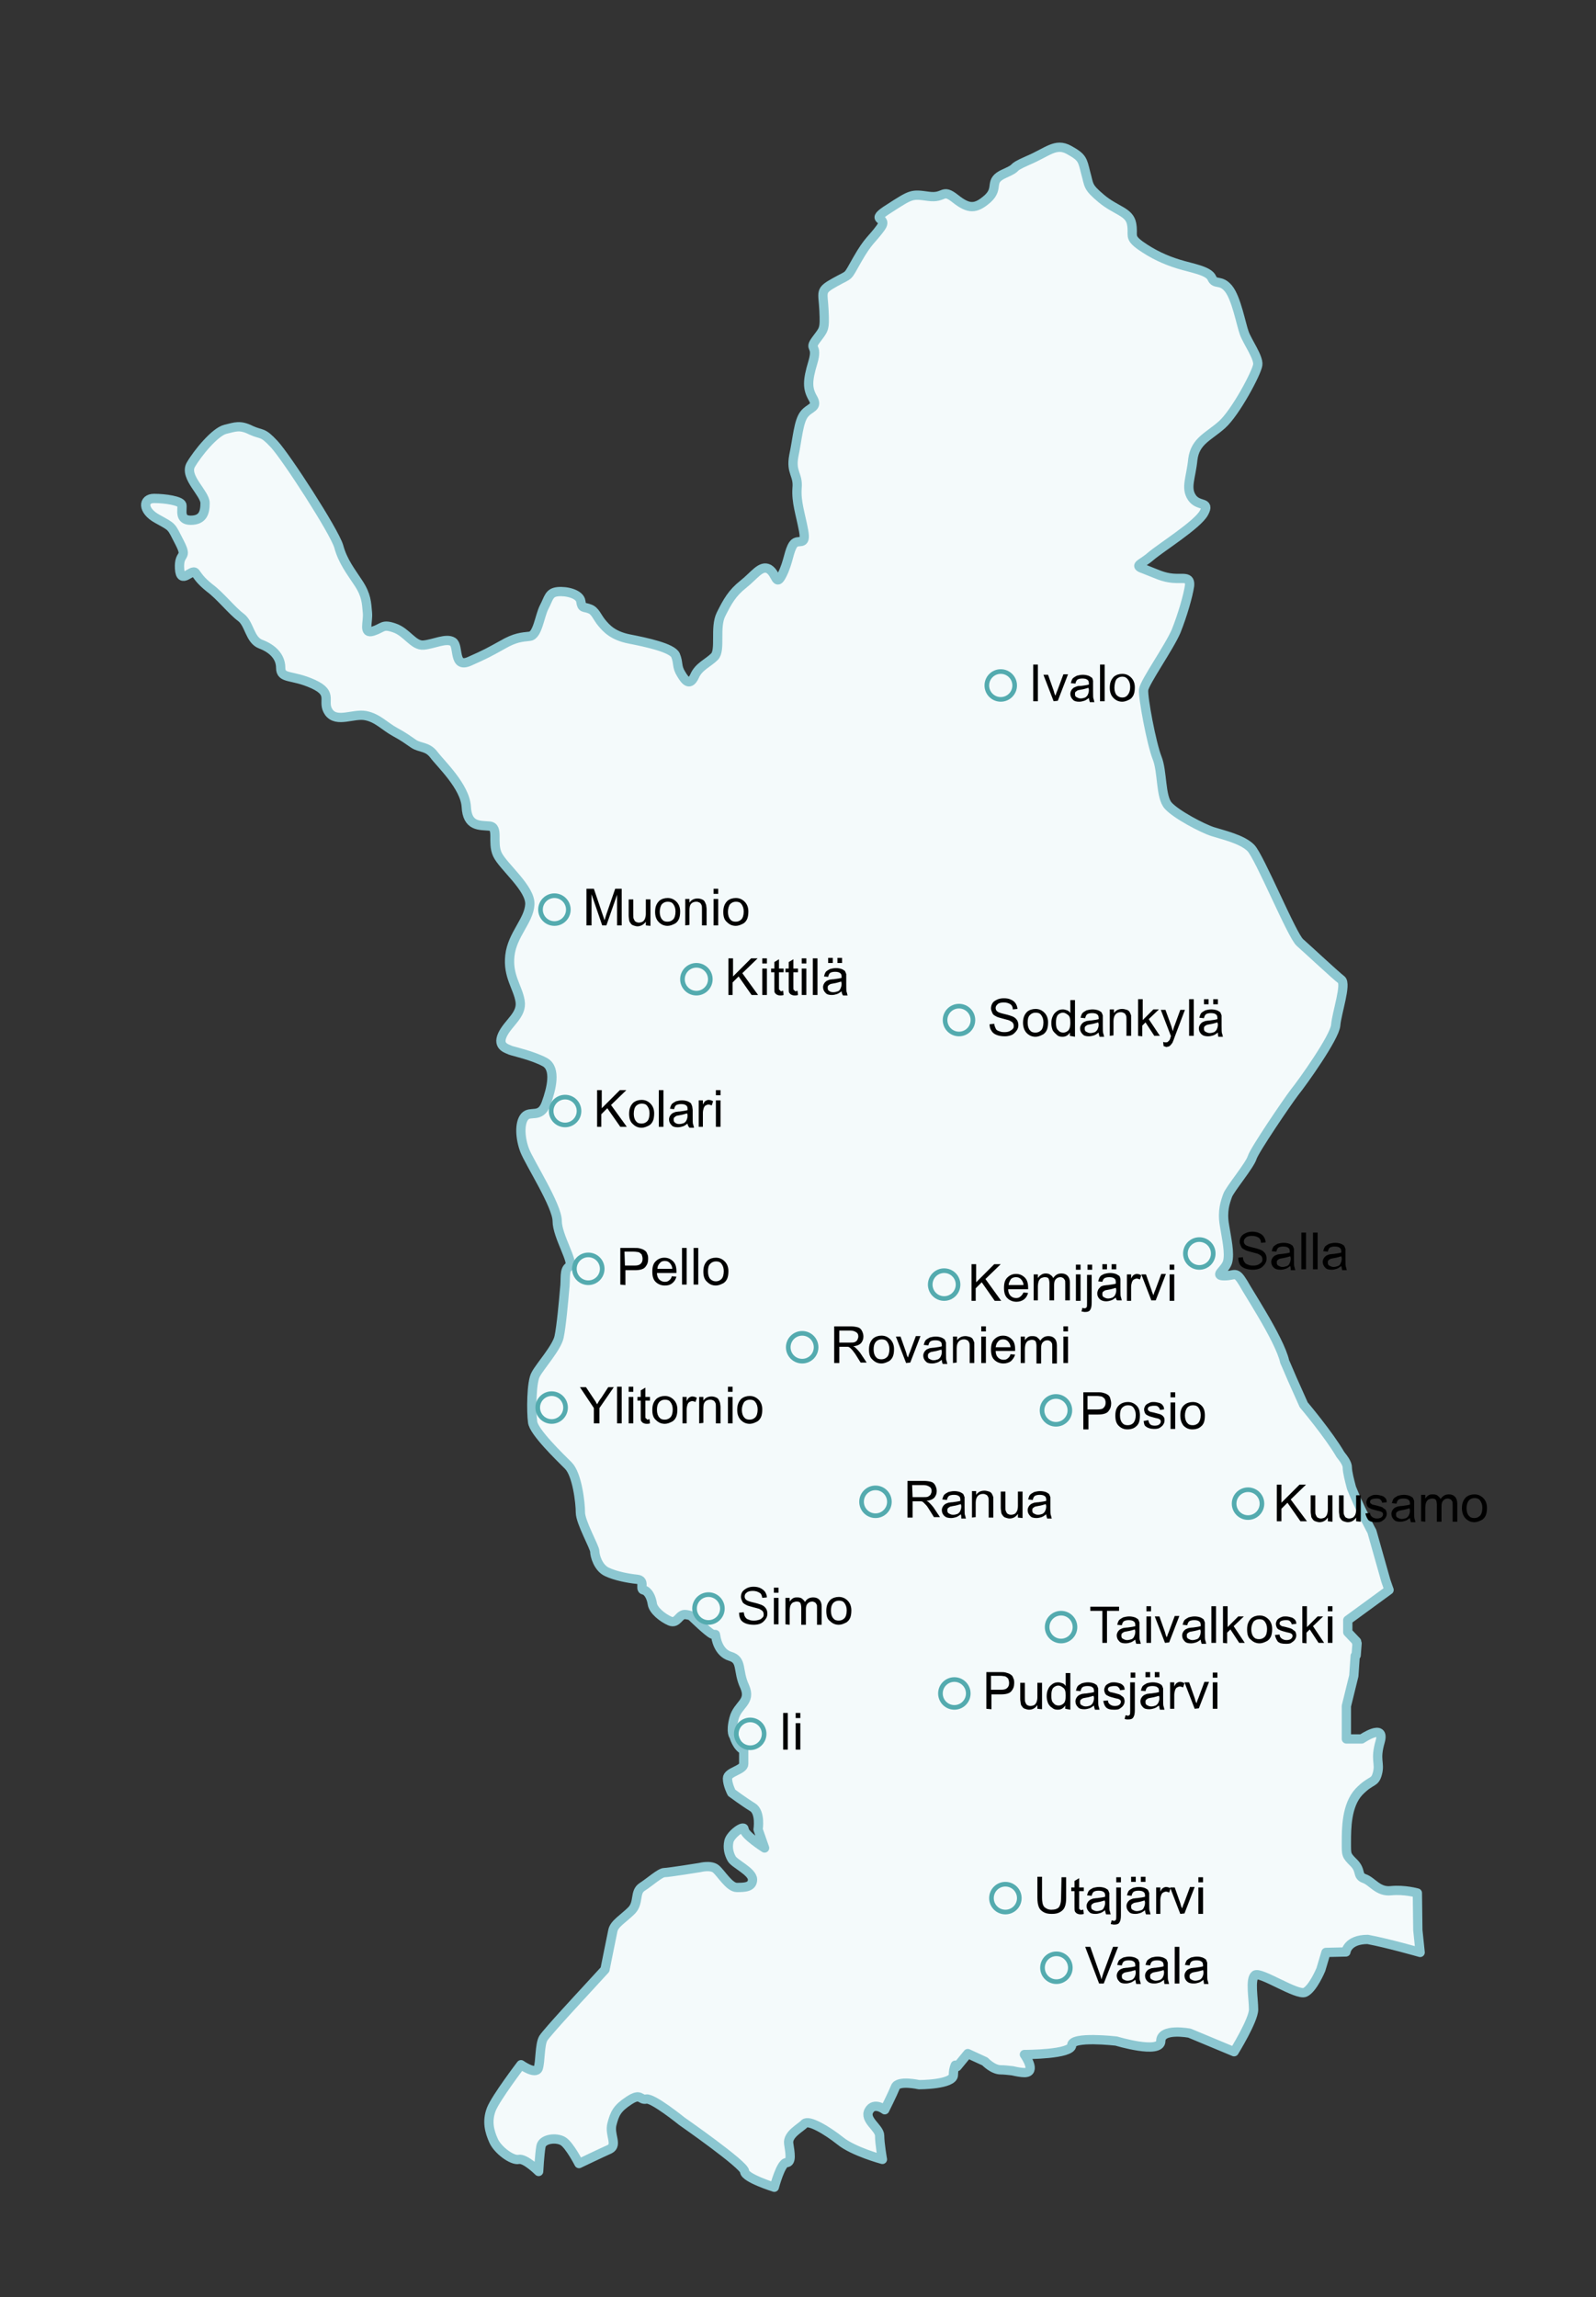 <?xml version="1.0" encoding="UTF-8"?> <!-- Generator: Adobe Illustrator 28.0.0, SVG Export Plug-In . SVG Version: 6.00 Build 0) --> <svg xmlns="http://www.w3.org/2000/svg" xmlns:xlink="http://www.w3.org/1999/xlink" version="1.1" id="Layer_2_00000104675333778719114200000007734311045259393923_" x="0px" y="0px" viewBox="0 0 344 495" style="enable-background:new 0 0 344 495;" xml:space="preserve"><rect x="0" y="0" width="344" height="495" fill="#333333" stroke="none"/> <style type="text/css"> .st0{clip-path:url(#SVGID_00000105414862808406247810000012845535477869612934_);} .st1{clip-path:url(#SVGID_00000005232700785081075390000014465874352143753909_);} .st2{fill:#F4FAFB;} .st3{clip-path:url(#SVGID_00000117665842974346670860000017173571564516428991_);} .st4{fill:none;stroke:#8CC7D1;stroke-width:2;stroke-linecap:round;stroke-linejoin:round;} .st5{fill:none;stroke:#54ABAF;stroke-linecap:round;stroke-linejoin:round;} </style> <g> <g> <defs> <rect id="SVGID_1_" x="-77" y="-84" width="510.2" height="680.3"></rect> </defs> <clipPath id="SVGID_00000013872109035268898690000005162891145023071885_"> <use xlink:href="#SVGID_1_" style="overflow:visible;"></use> </clipPath> <g style="clip-path:url(#SVGID_00000013872109035268898690000005162891145023071885_);"> <g> <g> <g> <defs> <rect id="SVGID_00000083794492073423848630000009805284696340877722_" x="-77" y="-84" width="510.2" height="680.3"></rect> </defs> <clipPath id="SVGID_00000154399401750289733940000002441375592267449235_"> <use xlink:href="#SVGID_00000083794492073423848630000009805284696340877722_" style="overflow:visible;"></use> </clipPath> <g style="clip-path:url(#SVGID_00000154399401750289733940000002441375592267449235_);"> <path class="st2" d="M306.1,420.7l-0.5-4.8l-0.1-8c0,0-2.8-0.8-5.7-0.5c-2.8,0.3-4-2-5.7-2.6s-0.6-1.7-2.3-3.4 s-1.6-1.7-1.6-4.5s0-7.9,2.7-10.8c2.7-2.8,3.4-1.7,4-4s-0.6-2.8,0.6-6.9c1.1-4-4-0.5-4-0.5h-3.3v-7.1l1.6-6.5l0.3-4.3 c0.1,0,0.2-0.1,0.2-0.1l0.2-2.6l-0.1-0.1v-0.3l-1.9-2v-2.6l8.9-6.5c0,0-0.3-0.8-0.7-2l-3-10.6c0,0-0.5-0.9-1.2-2.3 c-0.2-0.4-0.4-0.7-0.5-1.1c-0.9-1.8-1.9-4-2.7-6c-0.4-1.5-0.9-3.4-0.9-4.4c0-0.8-0.7-1.8-1.5-2.8c-2.5-4.3-7.9-10.7-7.9-10.7 l-2.5-5.6c-0.5-1.2-1-2.3-1.2-2.8l-0.4-0.9c-0.5-2.4-2.8-6.7-5-10.4l0,0c-1.7-2.9-3.3-5.4-3.9-6.5c-1.7-2.8-1.7-1.6-4.1-1.6 s0.2-1.2,0.7-3c0.5-1.9-0.2-4.9-0.7-8c-0.5-3,0.2-4.9,0.7-6.3s4.8-6.5,5.3-8.2c0.5-1.6,7.5-11.9,9.1-14 c1.7-2.1,8.7-11.9,8.9-14.5c0.2-2.6,2.4-8.9,1.2-9.8c-1.2-0.9-7.2-6.5-8.9-8c-1.7-1.4-8.7-18.5-10.6-20.4s-6-2.8-8.2-3.5 s-7.9-3.7-9.6-5.6s-1.2-7.3-2.4-10.3s-3.1-13.1-2.9-14.7c0.2-1.6,5.5-9.1,7-12.6c1.4-3.5,2.6-7.7,2.9-9.8 c0.2-2.1-1.4-1.4-3.6-1.6c-2.2-0.2-3.4-0.9-6-1.9c-2.6-0.9-1-0.9,1.2-2.8s10.1-6.8,11.5-9.4s-1.2-1.2-2.6-3.3 s-0.2-4.2,0.2-8.2c0.5-4,3.4-4.9,6.3-7.5s7.5-11.2,7.7-12.9c0.2-1.6-2.2-4.9-2.9-6.8c-0.7-1.9-1.7-7.5-3.4-9.6 c-1.7-2.1-2.9-0.7-3.6-2.3s-4.3-2.1-7.2-3s-5.5-2.1-8.2-4c-2.6-1.9-1.4-2.1-1.9-4.7c-0.5-2.6-3.4-2.8-6.5-5.4 s-2.6-2.8-3.4-5.6c-0.7-2.8-0.7-3.3-3.6-4.9s-4.6,0.5-8.9,2.3c-4.3,1.9-1.4,1.2-5,2.8s-1,3-3.6,5.4c-2.6,2.3-4.1,2.3-7,0 s-2.2,0-5.8-0.5s-3.6-0.5-8.4,2.6c-4.8,3,0,1.6-1.9,4.2c-1.9,2.6-2.6,2.6-5,6.8s-1.4,3-4.8,4.9s-2.6,1.9-2.4,6.1 c0.2,4.2,0,4-1.7,6.3s0.5,0.9-0.7,4.9s-1.2,5.6,0,7.7s-0.7,1.9-1.9,3.5s-1.4,5.1-2.2,8.9c-0.7,3.7,1,4,0.7,7 c-0.2,3,0.7,5.4,1.4,9.1s-1.2,1.6-2.2,3s-1,3.7-2.4,6.5s-1.2-0.2-2.9-1.2c-1.7-0.9-3.1,1.4-5.5,3.3s-3.4,3.7-4.8,6.5 c-1.4,2.8,0,7.7-1.4,9.1c-1.4,1.4-3.4,2.1-4.3,4.2c-1,2.1-1.9,1.2-2.9-0.5c-1-1.6-0.5-2.3-1.2-4c-0.7-1.6-6.3-2.8-9.9-3.5 s-5-2.3-6-3.5s-1.4-2.6-2.6-3c-1.2-0.5-1.7,0-1.9-1.6s-3.1-2.3-5-2.1s-1.9,1.4-2.9,3.3s-1.4,6.1-3.1,6.3s-3.1,0.2-6,1.9 c-2.9,1.6-3.4,1.9-7,3.5s-2.2-3.3-3.6-4.2s-4.1,0.5-6.3,0.7s-3.6-2.8-6.3-3.7c-2.6-0.9-2.4,0-4.6,0.7s-1-1.9-1.2-4 s-0.2-3.7-1.9-6.3s-3.4-4.7-4.3-8c-1-3.3-11.3-19.2-13.9-22c-2.6-2.8-2.6-1.9-5-3c-2.4-1.2-3.4-0.7-5.5-0.2 c-2.2,0.5-6,5.1-7.5,7.7c-1.4,2.6,3.1,6.1,3.1,8.2s-0.5,3.7-3.1,3.7s-1.7-2.3-1.9-3.3c-0.2-0.9-3.6-1.4-6-1.4 s-2.6,2.6,0.7,4.4c3.4,1.9,2.9,1.4,4.8,5.1c1.9,3.7-0.2,1.9,0,5.6s2.6,0,3.4,0.9c0.7,0.9,1,1.6,3.1,3.3 c2.2,1.6,4.8,4.9,6.7,6.3s1.9,4.9,4.3,5.8c2.4,0.9,4.3,2.6,4.3,5.1s2.4,1.4,7,3.5s1.7,3.7,3.4,6.1c1.7,2.3,5.3,0.2,7.9,0.7 s4.1,2.3,6.3,3.5s2.6,1.6,4.1,2.6c1.4,0.9,2.9,0.5,4.3,2.3c1.4,1.9,6.7,6.8,7,11.2c0.2,4.4,2.9,4,5,4.2s0.5,3.5,1.7,6.1 s7.2,7.3,7,10.8s-3.8,6.5-4.3,11c-0.5,4.4,1.7,6.8,2.2,9.8s-2.6,4.7-3.8,7.3c-1.2,2.6,1.2,3,1.7,3.3c0.5,0.2,5,1.2,7.5,2.6 c2.4,1.4,1.4,5.6,0.2,8.9s-3.4,1.4-4.6,2.8c-1.2,1.4-1,4.7,0,7.3s7,11.9,7,15.2s3.8,9.1,2.6,9.8c-1.2,0.7-0.7,2.6-1,4.9 c-0.2,2.3-0.7,8-1.2,10.3s-4.1,6.3-5,8c-1,1.6-1,8.2-0.7,10.3c0.2,2.1,5.8,7.5,7.7,9.4s2.6,8,2.6,10.1s3.1,7.5,3.1,8.4 s0.7,3.5,2.6,4.4s4.6,1.4,6.5,1.6s0.5,2.1,1.4,2.3c1,0.2,1.7,1.6,1.9,3s2.2,3,3.8,3.7c1.7,0.7,1.9-1.6,3.4-1.4 c1.4,0.2,1.4,0.5,1.4,0.5s3.4,3.3,4.3,3.7c0.3,0.1,0.5,0.1,0.7,0.1l0.1,0.5c0,0,0.4,3.4,3.1,4.2c2.7,0.8,1.5,3.1,3.1,6.5 c1.5,3.4-1.5,3.8-2.3,6.9s0,3.8,0,3.8s0.6,2.3,2.1,3v3c0,1.3-3.5,1.7-3.5,3.1s0.9,3.1,0.9,3.1s2.7,2,4.5,3.1s1.2,4.8,1.2,4.8 l1.4,4c0,0-4.4-2.8-4.4-4c0-1.1-3,1.1-3.3,2.6c-0.3,1.4,0,2.6,0.6,3.7s4.5,2.8,4.5,4.5s-1.8,1.7-3.4,1.7s-3.4-3.1-4.5-4 s-3.4-0.3-3.4-0.3s-6.8,1.1-7.7,1.1s-3.1,2-4.8,3.1s-0.6,3.4-2.3,5.1s-3.7,2.8-4,4.3c-0.3,1.4-1.7,8.4-1.7,8.4l-4.5,4.9 c0,0-7.9,8.5-8.8,9.9c-0.8,1.4-0.6,5.1-1.1,6.5c-0.6,1.4-3.7-0.8-3.7-0.8s-5.4,7.1-6.4,9.6c-1,2.6-0.4,4.8,0.5,6.8 s4,4.3,5.4,4s4.3,2.6,4.3,2.6s0.2-3.7,0.5-5.4s3.4-2,4.8-1.1s3.4,4.8,3.4,4.8s4.8-2.3,6.6-3.1c1.8-0.9-0.1-3.1,0.5-5.4 s1.1-3.4,3.7-5.1s2.3,0,3.7-0.3s7.7,4.8,7.7,4.8s13.5,9.4,13.5,10.8s6.4,3.4,6.4,3.4s1.4-5.3,2.6-5.3s0.8-2.1,0.5-4.1 s2.6-3.4,3.4-4.3c0.9-0.9,4.8,1.4,7.7,3.7c2.8,2.3,9.1,4,9.1,4s-0.6-3.4-0.6-5.1s-3.4-3.4-2.3-5.4s3.4-0.2,3.4-0.2 s1.7-3.4,2.3-4.9s5.1-0.5,5.1-0.5s7.4,0,7.4-2.1c0-0.7,0.1-1.4,0.4-2.1c0.3,0.2,0.4,0.3,0.4,0.3l2.3-2.8l3.7,1.7 c0,0,1.7,1.8,3.4,1.8c0.7,0,1.6,0.1,2.5,0.2c0.9,0.2,1.9,0.4,2.6,0.4c2.7,0,0.2-3.6,0-3.9l0,0c0.3,0,10.2,0,10.2-2 s9.6-0.9,9.6-0.9s9.6,2.9,9.6,0s6.2-1.7,6.2-1.7l9.6,4c0,0,4.2-6.8,4.2-9.1s-0.8-6.5,0.3-7.4s9.1,4.5,10.8,3.7 s3.4-4.9,3.4-4.9l1.1-3.7l4.3-0.1c0,0,0.3-2.7,4.7-2.7C299.1,418.7,306.1,420.7,306.1,420.7"></path> </g> </g> </g> <g> <g> <defs> <rect id="SVGID_00000173863105976280614790000013432640392301363121_" x="-77" y="-84" width="510.2" height="680.3"></rect> </defs> <clipPath id="SVGID_00000080165920285813306700000004342273919455811493_"> <use xlink:href="#SVGID_00000173863105976280614790000013432640392301363121_" style="overflow:visible;"></use> </clipPath> <g style="clip-path:url(#SVGID_00000080165920285813306700000004342273919455811493_);"> <path class="st4" d="M306.1,420.7l-0.5-4.8l-0.1-8c0,0-2.8-0.8-5.7-0.5c-2.8,0.3-4-2-5.7-2.6s-0.6-1.7-2.3-3.4 s-1.6-1.7-1.6-4.5s0-7.9,2.7-10.8c2.7-2.8,3.4-1.7,4-4s-0.6-2.8,0.6-6.9c1.1-4-4-0.5-4-0.5h-3.3v-7.1l1.6-6.5l0.3-4.3 c0.1,0,0.2-0.1,0.2-0.1l0.2-2.6l-0.1-0.1v-0.3l-1.9-2v-2.6l8.9-6.5c0,0-0.3-0.8-0.7-2l-3-10.6c0,0-0.5-0.9-1.2-2.3 c-0.2-0.4-0.4-0.7-0.5-1.1c-0.9-1.8-1.9-4-2.7-6c-0.4-1.5-0.9-3.4-0.9-4.4c0-0.8-0.7-1.8-1.5-2.8c-2.5-4.3-7.9-10.7-7.9-10.7 l-2.5-5.6c-0.5-1.2-1-2.3-1.2-2.8l-0.4-0.9c-0.5-2.4-2.8-6.7-5-10.4l0,0c-1.7-2.9-3.3-5.4-3.9-6.5c-1.7-2.8-1.7-1.6-4.1-1.6 s0.2-1.2,0.7-3c0.5-1.9-0.2-4.9-0.7-8c-0.5-3,0.2-4.9,0.7-6.3s4.8-6.5,5.3-8.2c0.5-1.6,7.5-11.9,9.1-14 c1.7-2.1,8.7-11.9,8.9-14.5c0.2-2.6,2.4-8.9,1.2-9.8c-1.2-0.9-7.2-6.5-8.9-8c-1.7-1.4-8.7-18.5-10.6-20.4s-6-2.8-8.2-3.5 s-7.9-3.7-9.6-5.6s-1.2-7.3-2.4-10.3s-3.1-13.1-2.9-14.7c0.2-1.6,5.5-9.1,7-12.6c1.4-3.5,2.6-7.7,2.9-9.8 c0.2-2.1-1.4-1.4-3.6-1.6c-2.2-0.2-3.4-0.9-6-1.9c-2.6-0.9-1-0.9,1.2-2.8s10.1-6.8,11.5-9.4s-1.2-1.2-2.6-3.3 s-0.2-4.2,0.2-8.2c0.5-4,3.4-4.9,6.3-7.5s7.5-11.2,7.7-12.9c0.2-1.6-2.2-4.9-2.9-6.8c-0.7-1.9-1.7-7.5-3.4-9.6 c-1.7-2.1-2.9-0.7-3.6-2.3s-4.3-2.1-7.2-3s-5.5-2.1-8.2-4c-2.6-1.9-1.4-2.1-1.9-4.7c-0.5-2.6-3.4-2.8-6.5-5.4 s-2.6-2.8-3.4-5.6c-0.7-2.8-0.7-3.3-3.6-4.9s-4.6,0.5-8.9,2.3c-4.3,1.9-1.4,1.2-5,2.8s-1,3-3.6,5.4c-2.6,2.3-4.1,2.3-7,0 s-2.2,0-5.8-0.5s-3.6-0.5-8.4,2.6c-4.8,3,0,1.6-1.9,4.2c-1.9,2.6-2.6,2.6-5,6.8s-1.4,3-4.8,4.9s-2.6,1.9-2.4,6.1 c0.2,4.2,0,4-1.7,6.3s0.5,0.9-0.7,4.9s-1.2,5.6,0,7.7s-0.7,1.9-1.9,3.5s-1.4,5.1-2.2,8.9c-0.7,3.7,1,4,0.7,7 c-0.2,3,0.7,5.4,1.4,9.1s-1.2,1.6-2.2,3s-1,3.7-2.4,6.5s-1.2-0.2-2.9-1.2c-1.7-0.9-3.1,1.4-5.5,3.3s-3.4,3.7-4.8,6.5 c-1.4,2.8,0,7.7-1.4,9.1c-1.4,1.4-3.4,2.1-4.3,4.2c-1,2.1-1.9,1.2-2.9-0.5c-1-1.6-0.5-2.3-1.2-4c-0.7-1.6-6.3-2.8-9.9-3.5 s-5-2.3-6-3.5s-1.4-2.6-2.6-3c-1.2-0.5-1.7,0-1.9-1.6s-3.1-2.3-5-2.1s-1.9,1.4-2.9,3.3s-1.4,6.1-3.1,6.3s-3.1,0.2-6,1.9 c-2.9,1.6-3.4,1.9-7,3.5s-2.2-3.3-3.6-4.2s-4.1,0.5-6.3,0.7s-3.6-2.8-6.3-3.7c-2.6-0.9-2.4,0-4.6,0.7s-1-1.9-1.2-4 s-0.2-3.7-1.9-6.3s-3.4-4.7-4.3-8c-1-3.3-11.3-19.2-13.9-22c-2.6-2.8-2.6-1.9-5-3c-2.4-1.2-3.4-0.7-5.5-0.2 c-2.2,0.5-6,5.1-7.5,7.7c-1.4,2.6,3.1,6.1,3.1,8.2s-0.5,3.7-3.1,3.7s-1.7-2.3-1.9-3.3c-0.2-0.9-3.6-1.4-6-1.4 s-2.6,2.6,0.7,4.4c3.4,1.9,2.9,1.4,4.8,5.1c1.9,3.7-0.2,1.9,0,5.6s2.6,0,3.4,0.9c0.7,0.9,1,1.6,3.1,3.3 c2.2,1.6,4.8,4.9,6.7,6.3s1.9,4.9,4.3,5.8c2.4,0.9,4.3,2.6,4.3,5.1s2.4,1.4,7,3.5s1.7,3.7,3.4,6.1c1.7,2.3,5.3,0.2,7.9,0.7 s4.1,2.3,6.3,3.5s2.6,1.6,4.1,2.6c1.4,0.9,2.9,0.5,4.3,2.3c1.4,1.9,6.7,6.8,7,11.2c0.2,4.4,2.9,4,5,4.2s0.5,3.5,1.7,6.1 s7.2,7.3,7,10.8s-3.8,6.5-4.3,11c-0.5,4.4,1.7,6.8,2.2,9.8s-2.6,4.7-3.8,7.3c-1.2,2.6,1.2,3,1.7,3.3c0.5,0.2,5,1.2,7.5,2.6 c2.4,1.4,1.4,5.6,0.2,8.9s-3.4,1.4-4.6,2.8c-1.2,1.4-1,4.7,0,7.3s7,11.9,7,15.2s3.8,9.1,2.6,9.8c-1.2,0.7-0.7,2.6-1,4.9 c-0.2,2.3-0.7,8-1.2,10.3s-4.1,6.3-5,8c-1,1.6-1,8.2-0.7,10.3c0.2,2.1,5.8,7.5,7.7,9.4s2.6,8,2.6,10.1s3.1,7.5,3.1,8.4 s0.7,3.5,2.6,4.4s4.6,1.4,6.5,1.6s0.5,2.1,1.4,2.3c1,0.2,1.7,1.6,1.9,3s2.2,3,3.8,3.7c1.7,0.7,1.9-1.6,3.4-1.4 c1.4,0.2,1.4,0.5,1.4,0.5s3.4,3.3,4.3,3.7c0.3,0.1,0.5,0.1,0.7,0.1l0.1,0.5c0,0,0.4,3.4,3.1,4.2c2.7,0.8,1.5,3.1,3.1,6.5 c1.5,3.4-1.5,3.8-2.3,6.9s0,3.8,0,3.8s0.6,2.3,2.1,3v3c0,1.3-3.5,1.7-3.5,3.1s0.9,3.1,0.9,3.1s2.7,2,4.5,3.1s1.2,4.8,1.2,4.8 l1.4,4c0,0-4.4-2.8-4.4-4c0-1.1-3,1.1-3.3,2.6c-0.3,1.4,0,2.6,0.6,3.7s4.5,2.8,4.5,4.5s-1.8,1.7-3.4,1.7s-3.4-3.1-4.5-4 s-3.4-0.3-3.4-0.3s-6.8,1.1-7.7,1.1s-3.1,2-4.8,3.1s-0.6,3.4-2.3,5.1s-3.7,2.8-4,4.3c-0.3,1.4-1.7,8.4-1.7,8.4l-4.5,4.9 c0,0-7.9,8.5-8.8,9.9c-0.8,1.4-0.6,5.1-1.1,6.5c-0.6,1.4-3.7-0.8-3.7-0.8s-5.4,7.1-6.4,9.6c-1,2.6-0.4,4.8,0.5,6.8 s4,4.3,5.4,4s4.3,2.6,4.3,2.6s0.2-3.7,0.5-5.4s3.4-2,4.8-1.1s3.4,4.8,3.4,4.8s4.8-2.3,6.6-3.1c1.8-0.9-0.1-3.1,0.5-5.4 s1.1-3.4,3.7-5.1s2.3,0,3.7-0.3s7.7,4.8,7.7,4.8s13.5,9.4,13.5,10.8s6.4,3.4,6.4,3.4s1.4-5.3,2.6-5.3s0.8-2.1,0.5-4.1 s2.6-3.4,3.4-4.3c0.9-0.9,4.8,1.4,7.7,3.7c2.8,2.3,9.1,4,9.1,4s-0.6-3.4-0.6-5.1s-3.4-3.4-2.3-5.4s3.4-0.2,3.4-0.2 s1.7-3.4,2.3-4.9s5.1-0.5,5.1-0.5s7.4,0,7.4-2.1c0-0.7,0.1-1.4,0.4-2.1c0.3,0.2,0.4,0.3,0.4,0.3l2.3-2.8l3.7,1.7 c0,0,1.7,1.8,3.4,1.8c0.7,0,1.6,0.1,2.5,0.2c0.9,0.2,1.9,0.4,2.6,0.4c2.7,0,0.2-3.6,0-3.9l0,0c0.3,0,10.2,0,10.2-2 s9.6-0.9,9.6-0.9s9.6,2.9,9.6,0s6.2-1.7,6.2-1.7l9.6,4c0,0,4.2-6.8,4.2-9.1s-0.8-6.5,0.3-7.4s9.1,4.5,10.8,3.7 s3.4-4.9,3.4-4.9l1.1-3.7l4.3-0.1c0,0,0.3-2.7,4.7-2.7C299.1,418.7,306.1,420.7,306.1,420.7L306.1,420.7z"></path> </g> </g> </g> </g> </g> </g> </g> <path d="M222.7,151.1v-7.9h1v7.9H222.7z M227.1,151.1l-2.2-5.7h1l1.2,3.4c0.1,0.4,0.2,0.8,0.4,1.1c0.1-0.3,0.2-0.7,0.4-1.1l1.3-3.5 h1L228,151L227.1,151.1L227.1,151.1L227.1,151.1z M234.7,150.4c-0.4,0.3-0.7,0.5-1,0.6s-0.7,0.2-1.1,0.2c-0.6,0-1.1-0.1-1.4-0.5 c-0.3-0.3-0.5-0.7-0.5-1.2s0.3-1,0.7-1.3c0.2-0.1,0.4-0.2,0.7-0.3c0.2-0.1,0.5-0.1,0.9-0.1c0.8-0.1,1.4-0.2,1.7-0.3v-0.2 c0-0.4-0.1-0.7-0.3-0.8c-0.2-0.2-0.6-0.3-1.1-0.3s-0.8,0.1-1,0.2s-0.4,0.4-0.5,0.9l-1-0.1c0.1-0.4,0.2-0.7,0.4-1 c0.2-0.2,0.5-0.4,0.9-0.6c0.4-0.1,0.8-0.2,1.3-0.2s0.9,0.1,1.2,0.2c0.3,0.1,0.5,0.3,0.7,0.4s0.2,0.4,0.3,0.7v2.2 c0,0.9,0,1.5,0.1,1.7s0.1,0.5,0.2,0.7h-1C234.8,150.9,234.7,150.6,234.7,150.4L234.7,150.4L234.7,150.4z M234.6,148.2 c-0.4,0.1-0.9,0.3-1.6,0.4c-0.4,0.1-0.7,0.1-0.8,0.2s-0.3,0.2-0.4,0.3s-0.1,0.3-0.1,0.5c0,0.3,0.1,0.5,0.3,0.6s0.5,0.3,0.9,0.3 s0.7-0.1,1-0.2c0.3-0.2,0.5-0.4,0.6-0.7c0.1-0.2,0.2-0.5,0.2-1L234.6,148.2L234.6,148.2L234.6,148.2z M237.1,151.1v-7.9h1v7.9H237.1 z M239.2,148.2c0-1.1,0.3-1.8,0.9-2.4c0.5-0.4,1.1-0.6,1.8-0.6c0.8,0,1.4,0.3,1.9,0.8s0.8,1.2,0.8,2.1c0,0.7-0.1,1.3-0.3,1.7 s-0.5,0.8-1,1c-0.4,0.2-0.9,0.4-1.4,0.4c-0.8,0-1.4-0.3-1.9-0.8S239.2,149.2,239.2,148.2L239.2,148.2z M240.2,148.2 c0,0.7,0.2,1.3,0.5,1.6s0.7,0.5,1.2,0.5s0.9-0.2,1.2-0.6c0.3-0.4,0.5-0.9,0.5-1.7c0-0.7-0.2-1.2-0.5-1.6s-0.7-0.6-1.2-0.6 s-0.9,0.2-1.2,0.5S240.2,147.5,240.2,148.2L240.2,148.2L240.2,148.2z"></path> <circle class="st5" cx="215.7" cy="147.7" r="3"></circle> <path d="M126.4,199.4v-7.9h1.6l1.9,5.6c0.2,0.5,0.3,0.9,0.4,1.2c0.1-0.3,0.2-0.7,0.4-1.3l1.9-5.5h1.4v7.9h-1v-6.6l-2.3,6.6h-0.9 l-2.3-6.7v6.7H126.4L126.4,199.4z M139.2,199.4v-0.8c-0.4,0.6-1.1,1-1.8,1c-0.3,0-0.6-0.1-0.9-0.2c-0.3-0.1-0.5-0.3-0.6-0.5 c-0.2-0.2-0.3-0.5-0.3-0.7s-0.1-0.5-0.1-0.9v-3.5h1v3.2c0,0.5,0,0.9,0.1,1c0.1,0.2,0.2,0.5,0.4,0.6s0.4,0.2,0.7,0.2s0.6-0.1,0.8-0.2 s0.4-0.4,0.5-0.6c0.1-0.3,0.2-0.6,0.2-1.1v-3.1h1v5.7L139.2,199.4L139.2,199.4L139.2,199.4z M141.2,196.5c0-1.1,0.3-1.8,0.9-2.4 c0.5-0.4,1.1-0.6,1.8-0.6c0.8,0,1.4,0.3,1.9,0.8s0.8,1.2,0.8,2.1c0,0.7-0.1,1.3-0.3,1.7s-0.5,0.8-1,1c-0.4,0.2-0.9,0.4-1.4,0.4 c-0.8,0-1.4-0.3-1.9-0.8S141.2,197.5,141.2,196.5L141.2,196.5z M142.2,196.5c0,0.7,0.2,1.3,0.5,1.6c0.3,0.4,0.7,0.5,1.2,0.5 s0.9-0.2,1.2-0.5s0.5-0.9,0.5-1.7c0-0.7-0.2-1.2-0.5-1.6s-0.7-0.5-1.2-0.5s-0.9,0.2-1.2,0.5S142.2,195.8,142.2,196.5L142.2,196.5z M147.7,199.4v-5.7h0.9v0.8c0.4-0.6,1-0.9,1.8-0.9c0.3,0,0.7,0.1,0.9,0.2c0.3,0.1,0.5,0.3,0.6,0.5s0.2,0.4,0.3,0.7 c0,0.2,0.1,0.5,0.1,0.9v3.5h-1v-3.5c0-0.4,0-0.7-0.1-0.9s-0.2-0.4-0.4-0.5s-0.4-0.2-0.7-0.2c-0.4,0-0.8,0.1-1.1,0.4 s-0.4,0.8-0.4,1.5v3.1L147.7,199.4L147.7,199.4L147.7,199.4z M153.8,192.6v-1.1h1v1.1H153.8z M153.8,199.4v-5.7h1v5.7H153.8z M155.9,196.5c0-1.1,0.3-1.8,0.9-2.4c0.5-0.4,1.1-0.6,1.8-0.6c0.8,0,1.4,0.3,1.9,0.8s0.8,1.2,0.8,2.1c0,0.7-0.1,1.3-0.3,1.7 s-0.5,0.8-1,1c-0.4,0.2-0.9,0.4-1.4,0.4c-0.8,0-1.4-0.3-1.9-0.8C156.1,198.2,155.9,197.5,155.9,196.5L155.9,196.5z M156.9,196.5 c0,0.7,0.2,1.3,0.5,1.6c0.3,0.4,0.7,0.5,1.2,0.5s0.9-0.2,1.2-0.5s0.5-0.9,0.5-1.7c0-0.7-0.2-1.2-0.5-1.6s-0.7-0.5-1.2-0.5 s-0.9,0.2-1.2,0.5S156.9,195.8,156.9,196.5L156.9,196.5z"></path> <circle class="st5" cx="119.5" cy="196" r="3"></circle> <path d="M157,214.4v-7.9h1v3.9l3.9-3.9h1.4l-3.3,3.2l3.4,4.7H162l-2.8-4l-1.3,1.3v2.7H157L157,214.4z M164.3,207.6v-1.1h1v1.1H164.3 z M164.3,214.4v-5.7h1v5.7H164.3z M168.8,213.5l0.1,0.9c-0.3,0.1-0.5,0.1-0.7,0.1c-0.4,0-0.6-0.1-0.8-0.2s-0.3-0.3-0.4-0.4 s-0.1-0.6-0.1-1.1v-3.3h-0.7v-0.8h0.7v-1.4l1-0.6v2h1v0.8h-1v3.3c0,0.3,0,0.5,0.1,0.5s0.1,0.1,0.2,0.2s0.2,0.1,0.3,0.1 C168.5,213.5,168.6,213.5,168.8,213.5L168.8,213.5L168.8,213.5z M171.9,213.5l0.1,0.9c-0.3,0.1-0.5,0.1-0.7,0.1 c-0.4,0-0.6-0.1-0.8-0.2s-0.3-0.3-0.4-0.4s-0.1-0.6-0.1-1.1v-3.3h-0.7v-0.8h0.7v-1.4l1-0.6v2h1v0.8h-1v3.3c0,0.3,0,0.5,0.1,0.5 s0.1,0.1,0.2,0.2s0.2,0.1,0.3,0.1C171.6,213.5,171.7,213.5,171.9,213.5L171.9,213.5L171.9,213.5z M172.8,207.6v-1.1h1v1.1H172.8z M172.8,214.4v-5.7h1v5.7H172.8z M175.2,214.4v-7.9h1v7.9H175.2z M181.4,213.6c-0.4,0.3-0.7,0.5-1,0.6s-0.7,0.2-1.1,0.2 c-0.6,0-1.1-0.1-1.4-0.5c-0.3-0.3-0.5-0.7-0.5-1.2s0.3-1,0.7-1.3c0.2-0.1,0.4-0.2,0.7-0.3c0.2,0,0.5-0.1,0.9-0.1 c0.8-0.1,1.4-0.2,1.7-0.3v-0.2c0-0.4-0.1-0.7-0.3-0.8c-0.2-0.2-0.6-0.3-1.1-0.3s-0.8,0.1-1,0.2s-0.4,0.4-0.5,0.9l-0.9-0.1 c0.1-0.4,0.2-0.7,0.4-1c0.2-0.2,0.5-0.4,0.9-0.6c0.4-0.1,0.8-0.2,1.3-0.2s0.9,0.1,1.2,0.2c0.3,0.1,0.5,0.3,0.7,0.4 c0.1,0.2,0.2,0.4,0.3,0.7v2.2c0,0.9,0,1.5,0.1,1.7s0.1,0.5,0.2,0.7h-1C181.5,214.2,181.4,213.9,181.4,213.6L181.4,213.6L181.4,213.6 z M181.3,211.5c-0.4,0.1-0.9,0.3-1.6,0.4c-0.4,0.1-0.7,0.1-0.8,0.2c-0.2,0.1-0.3,0.2-0.4,0.3c-0.1,0.1-0.1,0.3-0.1,0.5 c0,0.3,0.1,0.5,0.3,0.6c0.2,0.2,0.5,0.3,0.9,0.3s0.7-0.1,1-0.2s0.5-0.4,0.6-0.7c0.1-0.2,0.2-0.5,0.2-1L181.3,211.5L181.3,211.5 L181.3,211.5z M178.5,207.5v-1.1h1v1.1H178.5L178.5,207.5z M180.5,207.5v-1.1h1v1.1H180.5z"></path> <circle class="st5" cx="150.1" cy="211" r="3"></circle> <path d="M128.7,242.8v-7.9h1v3.9l3.9-3.9h1.4l-3.3,3.2l3.4,4.7h-1.4l-2.8-4l-1.3,1.3v2.7H128.7L128.7,242.8z M135.6,240 c0-1.1,0.3-1.8,0.9-2.4c0.5-0.4,1.1-0.6,1.8-0.6c0.8,0,1.4,0.3,1.9,0.8s0.8,1.2,0.8,2.1c0,0.7-0.1,1.3-0.3,1.7s-0.5,0.8-1,1 c-0.4,0.2-0.9,0.4-1.4,0.4c-0.8,0-1.4-0.3-1.9-0.8C135.8,241.7,135.6,240.9,135.6,240L135.6,240z M136.6,240c0,0.7,0.2,1.3,0.5,1.6 c0.3,0.4,0.7,0.5,1.2,0.5s0.9-0.2,1.2-0.5s0.5-0.9,0.5-1.7c0-0.7-0.2-1.2-0.5-1.6s-0.7-0.5-1.2-0.5s-0.9,0.2-1.2,0.5 S136.6,239.2,136.6,240L136.6,240z M142,242.8v-7.9h1v7.9H142z M148.2,242.1c-0.4,0.3-0.7,0.5-1,0.6s-0.7,0.2-1.1,0.2 c-0.6,0-1.1-0.1-1.4-0.5c-0.3-0.3-0.5-0.7-0.5-1.2s0.3-1,0.7-1.3c0.2-0.1,0.4-0.2,0.7-0.3c0.2,0,0.5-0.1,0.9-0.1 c0.8-0.1,1.4-0.2,1.7-0.3V239c0-0.4-0.1-0.7-0.3-0.8c-0.2-0.2-0.6-0.3-1.1-0.3c-0.4,0-0.8,0.1-1,0.2s-0.4,0.4-0.5,0.9l-0.9-0.1 c0.1-0.4,0.2-0.7,0.4-1c0.2-0.2,0.5-0.4,0.9-0.6c0.4-0.1,0.8-0.2,1.3-0.2s0.9,0.1,1.2,0.2s0.5,0.3,0.7,0.4c0.1,0.2,0.2,0.4,0.3,0.7 c0,0.2,0.1,0.5,0.1,0.9v1.3c0,0.9,0,1.5,0.1,1.7s0.1,0.5,0.2,0.7h-1C148.3,242.6,148.2,242.4,148.2,242.1L148.2,242.1L148.2,242.1z M148.1,239.9c-0.4,0.1-0.9,0.3-1.6,0.4c-0.4,0.1-0.7,0.1-0.8,0.2s-0.3,0.2-0.4,0.3c-0.1,0.1-0.1,0.3-0.1,0.5c0,0.3,0.1,0.5,0.3,0.6 c0.2,0.2,0.5,0.3,0.9,0.3s0.7-0.1,1-0.2c0.3-0.2,0.5-0.4,0.6-0.7c0.1-0.2,0.2-0.5,0.2-1L148.1,239.9L148.1,239.9L148.1,239.9z M150.6,242.8v-5.7h0.9v0.9c0.2-0.4,0.4-0.7,0.6-0.8c0.2-0.1,0.4-0.2,0.6-0.2c0.3,0,0.7,0.1,1,0.3l-0.3,0.9 c-0.2-0.1-0.5-0.2-0.7-0.2s-0.4,0.1-0.6,0.2c-0.2,0.1-0.3,0.3-0.4,0.5c-0.1,0.3-0.2,0.7-0.2,1.1v3H150.6L150.6,242.8z M154.3,236 v-1.1h1v1.1H154.3z M154.3,242.8v-5.7h1v5.7H154.3z"></path> <circle class="st5" cx="121.8" cy="239.4" r="3"></circle> <path d="M133.7,276.8v-7.9h3c0.5,0,0.9,0,1.2,0.1c0.4,0.1,0.7,0.2,1,0.4s0.5,0.4,0.6,0.8c0.2,0.3,0.2,0.7,0.2,1.1 c0,0.7-0.2,1.2-0.6,1.7s-1.2,0.7-2.3,0.7h-2v3.2L133.7,276.8L133.7,276.8L133.7,276.8z M134.7,272.7h2c0.7,0,1.1-0.1,1.4-0.4 s0.4-0.6,0.4-1.1c0-0.3-0.1-0.6-0.2-0.9c-0.2-0.2-0.4-0.4-0.7-0.5c-0.2,0-0.5-0.1-1-0.1h-2L134.7,272.7L134.7,272.7z M144.8,275 l1,0.1c-0.2,0.6-0.4,1-0.9,1.4s-1,0.5-1.6,0.5c-0.8,0-1.5-0.3-2-0.8s-0.7-1.2-0.7-2.2s0.2-1.7,0.7-2.2s1.1-0.8,1.9-0.8 s1.4,0.3,1.9,0.8s0.7,1.2,0.7,2.2v0.3h-4.2c0,0.6,0.2,1.1,0.5,1.4s0.7,0.5,1.2,0.5c0.4,0,0.7-0.1,0.9-0.3 C144.5,275.7,144.7,275.4,144.8,275L144.8,275z M141.7,273.4h3.2c0-0.5-0.2-0.8-0.4-1.1c-0.3-0.4-0.7-0.6-1.2-0.6 c-0.4,0-0.8,0.1-1.1,0.5C141.9,272.5,141.7,272.9,141.7,273.4L141.7,273.4z M147,276.8v-7.9h1v7.9H147z M149.5,276.8v-7.9h1v7.9 H149.5z M151.6,274c0-1.1,0.3-1.8,0.9-2.4c0.5-0.4,1.1-0.6,1.8-0.6c0.8,0,1.4,0.3,1.9,0.8s0.8,1.2,0.8,2.1c0,0.7-0.1,1.3-0.3,1.7 s-0.5,0.8-1,1c-0.4,0.2-0.9,0.4-1.4,0.4c-0.8,0-1.4-0.3-1.9-0.8C151.8,275.7,151.6,274.9,151.6,274L151.6,274z M152.6,274 c0,0.7,0.2,1.3,0.5,1.6s0.7,0.5,1.2,0.5s0.9-0.2,1.2-0.5s0.5-0.9,0.5-1.7c0-0.7-0.2-1.2-0.5-1.6s-0.7-0.5-1.2-0.5s-0.9,0.2-1.2,0.5 C152.7,272.7,152.6,273.2,152.6,274L152.6,274z"></path> <circle class="st5" cx="126.8" cy="273.4" r="3"></circle> <path d="M128,306.7v-3.3l-3-4.5h1.3l1.6,2.4c0.3,0.4,0.6,0.9,0.8,1.3c0.2-0.4,0.5-0.9,0.9-1.4l1.5-2.3h1.2l-3.1,4.5v3.3H128z M133,306.7v-7.9h1v7.9H133z M135.5,299.9v-1.1h1v1.1H135.5z M135.5,306.7V301h1v5.7H135.5z M140,305.8l0.1,0.9 c-0.3,0.1-0.5,0.1-0.7,0.1c-0.4,0-0.6-0.1-0.8-0.2s-0.3-0.3-0.4-0.4s-0.1-0.6-0.1-1.1v-3.3h-0.7V301h0.7v-1.4l1-0.6v2h1v0.8h-1v3.3 c0,0.3,0,0.5,0.1,0.5s0.1,0.1,0.2,0.2s0.2,0.1,0.3,0.1C139.7,305.8,139.8,305.8,140,305.8L140,305.8L140,305.8z M140.6,303.8 c0-1.1,0.3-1.8,0.9-2.4c0.5-0.4,1.1-0.6,1.8-0.6c0.8,0,1.4,0.3,1.9,0.8s0.8,1.2,0.8,2.1c0,0.7-0.1,1.3-0.3,1.7s-0.5,0.8-1,1 c-0.4,0.2-0.9,0.4-1.4,0.4c-0.8,0-1.4-0.3-1.9-0.8C140.8,305.5,140.6,304.8,140.6,303.8L140.6,303.8z M141.6,303.8 c0,0.7,0.2,1.3,0.5,1.6c0.3,0.4,0.7,0.5,1.2,0.5s0.9-0.2,1.2-0.5s0.5-0.9,0.5-1.7c0-0.7-0.2-1.2-0.5-1.6s-0.7-0.5-1.2-0.5 s-0.9,0.2-1.2,0.5C141.7,302.6,141.6,303.1,141.6,303.8L141.6,303.8z M147.1,306.7V301h0.9v0.9c0.2-0.4,0.4-0.7,0.6-0.8 c0.2-0.1,0.4-0.2,0.6-0.2c0.3,0,0.7,0.1,1,0.3l-0.3,0.9c-0.2-0.1-0.5-0.2-0.7-0.2s-0.4,0.1-0.6,0.2s-0.3,0.3-0.4,0.5 c-0.1,0.3-0.2,0.7-0.2,1.1v3L147.1,306.7L147.1,306.7z M150.7,306.7V301h0.9v0.8c0.4-0.6,1-0.9,1.8-0.9c0.3,0,0.7,0.1,0.9,0.2 c0.3,0.1,0.5,0.3,0.6,0.5s0.2,0.4,0.3,0.7c0,0.2,0.1,0.5,0.1,0.9v3.5h-1v-3.5c0-0.4,0-0.7-0.1-0.9s-0.2-0.4-0.4-0.5 s-0.4-0.2-0.7-0.2c-0.4,0-0.8,0.1-1.1,0.4s-0.4,0.8-0.4,1.5v3.1L150.7,306.7L150.7,306.7L150.7,306.7z M156.9,299.9v-1.1h1v1.1 H156.9z M156.9,306.7V301h1v5.7H156.9z M158.9,303.8c0-1.1,0.3-1.8,0.9-2.4c0.5-0.4,1.1-0.6,1.8-0.6c0.8,0,1.4,0.3,1.9,0.8 s0.8,1.2,0.8,2.1c0,0.7-0.1,1.3-0.3,1.7s-0.5,0.8-1,1c-0.4,0.2-0.9,0.4-1.4,0.4c-0.8,0-1.4-0.3-1.9-0.8S158.9,304.8,158.9,303.8 L158.9,303.8z M159.9,303.8c0,0.7,0.2,1.3,0.5,1.6c0.3,0.4,0.7,0.5,1.2,0.5s0.9-0.2,1.2-0.5s0.5-0.9,0.5-1.7c0-0.7-0.2-1.2-0.5-1.6 s-0.7-0.5-1.2-0.5s-0.9,0.2-1.2,0.5C160.1,302.6,159.9,303.1,159.9,303.8L159.9,303.8z"></path> <circle class="st5" cx="118.9" cy="303.3" r="3"></circle> <path d="M179.8,293.7v-7.9h3.5c0.7,0,1.2,0.1,1.6,0.2s0.7,0.4,0.9,0.8s0.3,0.8,0.3,1.2c0,0.6-0.2,1-0.5,1.4 c-0.4,0.4-0.9,0.6-1.7,0.7c0.3,0.1,0.5,0.3,0.6,0.4c0.3,0.3,0.6,0.6,0.9,1l1.4,2.1h-1.3l-1-1.6c-0.3-0.5-0.6-0.8-0.8-1.1 c-0.2-0.2-0.4-0.4-0.5-0.5c-0.2-0.1-0.3-0.2-0.5-0.2h-1.8v3.5H179.8z M180.9,289.3h2.2c0.5,0,0.9,0,1.1-0.1c0.3-0.1,0.5-0.3,0.6-0.5 s0.2-0.5,0.2-0.7c0-0.4-0.1-0.7-0.4-0.9c-0.3-0.2-0.7-0.4-1.3-0.4h-2.4L180.9,289.3L180.9,289.3z M187.3,290.8 c0-1.1,0.3-1.8,0.9-2.4c0.5-0.4,1.1-0.6,1.8-0.6c0.8,0,1.4,0.3,1.9,0.8s0.8,1.2,0.8,2.1c0,0.7-0.1,1.3-0.3,1.7s-0.5,0.8-1,1 c-0.4,0.2-0.9,0.4-1.4,0.4c-0.8,0-1.4-0.3-1.9-0.8C187.5,292.5,187.3,291.8,187.3,290.8L187.3,290.8z M188.3,290.8 c0,0.7,0.2,1.3,0.5,1.6c0.3,0.4,0.7,0.5,1.2,0.5s0.9-0.2,1.2-0.5s0.5-0.9,0.5-1.7c0-0.7-0.2-1.2-0.5-1.6s-0.7-0.5-1.2-0.5 s-0.9,0.2-1.2,0.5C188.4,289.6,188.3,290.1,188.3,290.8L188.3,290.8z M195.3,293.7l-2.2-5.7h1l1.2,3.4c0.1,0.4,0.2,0.8,0.4,1.1 c0.1-0.3,0.2-0.7,0.4-1.1l1.3-3.5h1l-2.2,5.7L195.3,293.7L195.3,293.7L195.3,293.7z M203,293c-0.4,0.3-0.7,0.5-1,0.6 s-0.7,0.2-1.1,0.2c-0.6,0-1.1-0.1-1.4-0.5c-0.3-0.3-0.5-0.7-0.5-1.2s0.3-1,0.7-1.3c0.2-0.1,0.4-0.2,0.7-0.3c0.2,0,0.5-0.1,0.9-0.1 c0.8-0.1,1.4-0.2,1.7-0.3v-0.2c0-0.4-0.1-0.7-0.3-0.8c-0.2-0.2-0.6-0.3-1.1-0.3s-0.8,0.1-1,0.2s-0.4,0.4-0.5,0.9l-1-0.1 c0.1-0.4,0.2-0.7,0.4-1c0.2-0.2,0.5-0.4,0.9-0.6c0.4-0.1,0.8-0.2,1.3-0.2s0.9,0.1,1.2,0.2s0.5,0.3,0.7,0.4c0.1,0.2,0.2,0.4,0.3,0.7 v2.2c0,0.9,0,1.5,0.1,1.7s0.1,0.5,0.2,0.7h-1C203,293.5,203,293.2,203,293L203,293L203,293z M202.9,290.8c-0.4,0.1-0.9,0.3-1.6,0.4 c-0.4,0.1-0.7,0.1-0.8,0.2c-0.2,0.1-0.3,0.2-0.4,0.3c-0.1,0.1-0.1,0.3-0.1,0.5c0,0.3,0.1,0.5,0.3,0.6s0.5,0.3,0.9,0.3s0.7-0.1,1-0.2 c0.3-0.2,0.5-0.4,0.6-0.7c0.1-0.2,0.2-0.5,0.2-1L202.9,290.8L202.9,290.8L202.9,290.8z M205.4,293.7V288h0.9v0.8 c0.4-0.6,1-0.9,1.8-0.9c0.3,0,0.7,0.1,1,0.2s0.5,0.3,0.6,0.5s0.2,0.4,0.3,0.7v4.4h-1v-3.5c0-0.4,0-0.7-0.1-0.9 c-0.1-0.2-0.2-0.4-0.4-0.5s-0.4-0.2-0.7-0.2c-0.4,0-0.8,0.1-1.1,0.4s-0.5,0.8-0.5,1.5v3.1L205.4,293.7L205.4,293.7L205.4,293.7z M211.5,286.9v-1.1h1v1.1H211.5z M211.5,293.7V288h1v5.7H211.5z M217.8,291.8l1,0.1c-0.2,0.6-0.5,1-0.9,1.4c-0.4,0.3-1,0.5-1.6,0.5 c-0.8,0-1.5-0.3-2-0.8s-0.7-1.2-0.7-2.2s0.2-1.7,0.7-2.2s1.1-0.8,1.9-0.8s1.4,0.3,1.9,0.8s0.7,1.2,0.7,2.2v0.3h-4.2 c0,0.6,0.2,1.1,0.5,1.4s0.7,0.5,1.2,0.5c0.4,0,0.7-0.1,0.9-0.3C217.5,292.5,217.7,292.2,217.8,291.8z M214.6,290.3h3.2 c0-0.5-0.2-0.8-0.4-1.1c-0.3-0.4-0.7-0.6-1.2-0.6c-0.4,0-0.8,0.1-1.1,0.5C214.8,289.4,214.7,289.8,214.6,290.3L214.6,290.3z M220,293.7V288h0.9v0.8c0.2-0.3,0.4-0.5,0.7-0.7s0.6-0.2,1-0.2s0.8,0.1,1,0.3s0.5,0.4,0.6,0.7c0.5-0.7,1-1,1.8-1 c0.6,0,1,0.2,1.3,0.5s0.5,0.8,0.5,1.5v3.9h-1v-3.6c0-0.4,0-0.7-0.1-0.8c-0.1-0.2-0.2-0.3-0.3-0.4c-0.2-0.1-0.4-0.2-0.6-0.2 c-0.4,0-0.7,0.1-1,0.4s-0.4,0.7-0.4,1.3v3.3h-1V290c0-0.4-0.1-0.8-0.2-1c-0.2-0.2-0.4-0.3-0.8-0.3c-0.3,0-0.5,0.1-0.8,0.2 c-0.2,0.1-0.4,0.4-0.5,0.6s-0.2,0.7-0.2,1.2v3L220,293.7L220,293.7z M229.2,286.9v-1.1h1v1.1H229.2z M229.2,293.7V288h1v5.7H229.2z"></path> <circle class="st5" cx="172.9" cy="290.3" r="3"></circle> <circle class="st5" cx="203.5" cy="276.8" r="3"></circle> <path d="M266.9,271l1-0.1c0,0.4,0.1,0.7,0.3,1s0.4,0.5,0.8,0.6c0.4,0.2,0.8,0.2,1.2,0.2s0.8-0.1,1-0.2s0.5-0.3,0.7-0.5 s0.2-0.4,0.2-0.7c0-0.2-0.1-0.5-0.2-0.6c-0.1-0.2-0.4-0.3-0.7-0.5c-0.2-0.1-0.7-0.2-1.4-0.4s-1.2-0.3-1.5-0.5 c-0.4-0.2-0.7-0.4-0.8-0.7s-0.3-0.6-0.3-1s0.1-0.8,0.3-1.1s0.5-0.6,1-0.8c0.4-0.2,0.9-0.3,1.4-0.3c0.6,0,1.1,0.1,1.5,0.3 c0.5,0.2,0.8,0.5,1,0.8s0.4,0.8,0.4,1.2l-1,0.1c0-0.5-0.2-0.9-0.5-1.1s-0.8-0.4-1.4-0.4s-1.1,0.1-1.4,0.4s-0.4,0.5-0.4,0.8 s0.1,0.5,0.3,0.7s0.7,0.4,1.6,0.6s1.4,0.4,1.7,0.5c0.5,0.2,0.8,0.5,1,0.8s0.3,0.7,0.3,1.1s-0.1,0.8-0.4,1.2s-0.6,0.7-1,0.9 c-0.5,0.2-1,0.3-1.5,0.3c-0.7,0-1.3-0.1-1.8-0.3c-0.5-0.2-0.9-0.5-1.1-0.9S266.9,271.5,266.9,271L266.9,271L266.9,271z M278.1,272.8 c-0.4,0.3-0.7,0.5-1,0.6s-0.7,0.2-1.1,0.2c-0.6,0-1.1-0.1-1.5-0.5c-0.3-0.3-0.5-0.7-0.5-1.2s0.3-1,0.7-1.3c0.2-0.1,0.4-0.2,0.7-0.3 c0.2,0,0.5-0.1,0.9-0.1c0.8-0.1,1.4-0.2,1.7-0.3v-0.2c0-0.4-0.1-0.7-0.3-0.8c-0.2-0.2-0.6-0.3-1.1-0.3s-0.8,0.1-1,0.2 s-0.4,0.4-0.5,0.9l-1-0.1c0.1-0.4,0.2-0.7,0.4-1c0.2-0.2,0.5-0.4,0.9-0.6c0.4-0.1,0.8-0.2,1.3-0.2s0.9,0.1,1.2,0.2 c0.3,0.1,0.5,0.3,0.7,0.4c0.1,0.2,0.2,0.4,0.3,0.7v2.2c0,0.9,0,1.5,0.1,1.7s0.1,0.5,0.2,0.7h-1C278.2,273.4,278.2,273.1,278.1,272.8 L278.1,272.8L278.1,272.8z M278.1,270.7c-0.4,0.1-0.9,0.3-1.6,0.4c-0.4,0.1-0.7,0.1-0.8,0.2c-0.2,0.1-0.3,0.2-0.4,0.3 c-0.1,0.1-0.1,0.3-0.1,0.5c0,0.3,0.1,0.5,0.3,0.6s0.5,0.3,0.9,0.3s0.7-0.1,1-0.2s0.5-0.4,0.6-0.7c0.1-0.2,0.2-0.5,0.2-1L278.1,270.7 L278.1,270.7L278.1,270.7z M280.5,273.5v-7.9h1v7.9H280.5z M283,273.5v-7.9h1v7.9H283z M289.1,272.8c-0.4,0.3-0.7,0.5-1,0.6 s-0.7,0.2-1.1,0.2c-0.6,0-1.1-0.1-1.4-0.5c-0.3-0.3-0.5-0.7-0.5-1.2s0.3-1,0.7-1.3c0.2-0.1,0.4-0.2,0.7-0.3c0.2,0,0.5-0.1,0.9-0.1 c0.8-0.1,1.4-0.2,1.7-0.3v-0.2c0-0.4-0.1-0.7-0.3-0.8c-0.2-0.2-0.6-0.3-1.1-0.3s-0.8,0.1-1,0.2s-0.4,0.4-0.5,0.9l-1-0.1 c0.1-0.4,0.2-0.7,0.4-1c0.2-0.2,0.5-0.4,0.9-0.6c0.4-0.1,0.8-0.2,1.3-0.2s0.9,0.1,1.2,0.2c0.3,0.1,0.5,0.3,0.7,0.4 c0.1,0.2,0.2,0.4,0.3,0.7v2.2c0,0.9,0,1.5,0.1,1.7s0.1,0.5,0.2,0.7h-1C289.2,273.4,289.2,273.1,289.1,272.8L289.1,272.8L289.1,272.8 z M289.1,270.7c-0.4,0.1-0.9,0.3-1.6,0.4c-0.4,0.1-0.7,0.1-0.8,0.2c-0.2,0.1-0.3,0.2-0.4,0.3c-0.1,0.1-0.1,0.3-0.1,0.5 c0,0.3,0.1,0.5,0.3,0.6s0.5,0.3,0.9,0.3s0.7-0.1,1-0.2s0.5-0.4,0.6-0.7c0.1-0.2,0.2-0.5,0.2-1L289.1,270.7L289.1,270.7L289.1,270.7z "></path> <circle class="st5" cx="258.5" cy="270.1" r="3"></circle> <path d="M213.3,220.7l1-0.1c0,0.4,0.2,0.7,0.3,1s0.4,0.5,0.8,0.6c0.4,0.2,0.8,0.2,1.2,0.2s0.8-0.1,1-0.2s0.5-0.3,0.7-0.5 s0.2-0.4,0.2-0.7c0-0.2-0.1-0.5-0.2-0.6c-0.1-0.2-0.4-0.3-0.7-0.5c-0.2-0.1-0.7-0.2-1.4-0.4s-1.2-0.3-1.5-0.5 c-0.4-0.2-0.7-0.4-0.8-0.7s-0.3-0.6-0.3-1s0.1-0.8,0.3-1.1c0.2-0.4,0.6-0.6,1-0.8s0.9-0.3,1.5-0.3s1.1,0.1,1.5,0.3 c0.5,0.2,0.8,0.5,1,0.8s0.4,0.8,0.4,1.2l-1,0.1c0-0.5-0.2-0.9-0.5-1.1s-0.8-0.4-1.4-0.4s-1.1,0.1-1.4,0.4s-0.4,0.5-0.4,0.8 s0.1,0.5,0.3,0.7s0.7,0.4,1.6,0.6s1.4,0.4,1.7,0.5c0.5,0.2,0.8,0.5,1,0.8s0.3,0.7,0.3,1.1s-0.1,0.8-0.4,1.2s-0.6,0.7-1,0.9 c-0.5,0.2-1,0.3-1.5,0.3c-0.7,0-1.3-0.1-1.8-0.3s-0.9-0.5-1.1-0.9C213.4,221.7,213.3,221.2,213.3,220.7L213.3,220.7L213.3,220.7z M220.5,220.4c0-1.1,0.3-1.8,0.9-2.4c0.5-0.4,1.1-0.6,1.8-0.6c0.8,0,1.4,0.3,1.9,0.8s0.8,1.2,0.8,2.1c0,0.7-0.1,1.3-0.3,1.7 s-0.5,0.8-1,1c-0.4,0.2-0.9,0.4-1.4,0.4c-0.8,0-1.4-0.3-1.9-0.8S220.5,221.3,220.5,220.4L220.5,220.4z M221.5,220.4 c0,0.7,0.2,1.3,0.5,1.6c0.3,0.4,0.7,0.5,1.2,0.5s0.9-0.2,1.2-0.5s0.5-0.9,0.5-1.7c0-0.7-0.2-1.2-0.5-1.6s-0.7-0.5-1.2-0.5 s-0.9,0.2-1.2,0.5C221.6,219.1,221.5,219.6,221.5,220.4L221.5,220.4z M230.6,223.2v-0.7c-0.4,0.6-0.9,0.9-1.6,0.9 c-0.5,0-0.9-0.1-1.2-0.4s-0.7-0.6-0.9-1c-0.2-0.5-0.3-1-0.3-1.5c0-0.6,0.1-1.1,0.3-1.5c0.2-0.5,0.5-0.8,0.9-1.1s0.8-0.4,1.3-0.4 c0.3,0,0.6,0.1,0.9,0.2s0.5,0.3,0.7,0.6v-2.8h1v7.9L230.6,223.2L230.6,223.2L230.6,223.2z M227.6,220.4c0,0.7,0.1,1.3,0.5,1.6 c0.3,0.4,0.7,0.5,1.1,0.5s0.8-0.2,1.1-0.5c0.3-0.4,0.4-0.9,0.4-1.6c0-0.8-0.1-1.4-0.5-1.7s-0.7-0.5-1.1-0.5s-0.8,0.2-1.1,0.5 C227.7,219.1,227.6,219.6,227.6,220.4L227.6,220.4z M236.8,222.5c-0.4,0.3-0.7,0.5-1,0.6s-0.7,0.2-1.1,0.2c-0.6,0-1.1-0.1-1.4-0.5 c-0.3-0.3-0.5-0.7-0.5-1.2s0.3-1,0.7-1.3c0.2-0.1,0.4-0.2,0.7-0.3c0.2,0,0.5-0.1,0.9-0.1c0.8-0.1,1.4-0.2,1.7-0.3v-0.2 c0-0.4-0.1-0.7-0.3-0.8c-0.2-0.2-0.6-0.3-1.1-0.3s-0.8,0.1-1,0.2s-0.4,0.4-0.5,0.9l-1-0.1c0.1-0.4,0.2-0.7,0.4-1 c0.2-0.2,0.5-0.4,0.9-0.6c0.4-0.1,0.8-0.2,1.3-0.2s0.9,0.1,1.2,0.2c0.3,0.1,0.5,0.3,0.7,0.4c0.1,0.2,0.2,0.4,0.3,0.7v2.2 c0,0.9,0,1.5,0.1,1.7s0.1,0.5,0.2,0.7h-1C236.9,223,236.8,222.8,236.8,222.5L236.8,222.5L236.8,222.5z M236.7,220.3 c-0.4,0.1-0.9,0.3-1.6,0.4c-0.4,0.1-0.7,0.1-0.8,0.2c-0.2,0.1-0.3,0.2-0.4,0.3c-0.1,0.1-0.1,0.3-0.1,0.5c0,0.3,0.1,0.5,0.3,0.6 s0.5,0.3,0.9,0.3s0.7-0.1,1-0.2c0.3-0.2,0.5-0.4,0.6-0.7c0.1-0.2,0.2-0.5,0.2-1L236.7,220.3L236.7,220.3L236.7,220.3z M239.2,223.2 v-5.7h0.9v0.8c0.4-0.6,1-0.9,1.8-0.9c0.3,0,0.7,0.1,1,0.2s0.5,0.3,0.6,0.5s0.2,0.4,0.3,0.7v4.4h-1v-3.5c0-0.4,0-0.7-0.1-0.9 s-0.2-0.4-0.4-0.5s-0.4-0.2-0.7-0.2c-0.4,0-0.8,0.1-1.1,0.4s-0.5,0.8-0.5,1.5v3.1L239.2,223.2L239.2,223.2L239.2,223.2z M245.3,223.2v-7.9h1v4.5l2.3-2.3h1.2l-2.2,2.1l2.4,3.6h-1.2l-1.9-2.9l-0.7,0.7v2.3L245.3,223.2L245.3,223.2L245.3,223.2z M250.8,225.4l-0.1-0.9c0.2,0.1,0.4,0.1,0.5,0.1c0.2,0,0.4,0,0.5-0.1l0.3-0.3c0.1-0.1,0.2-0.3,0.3-0.7c0,0,0-0.1,0.1-0.2l-2.2-5.7h1 l1.2,3.3c0.1,0.4,0.3,0.9,0.4,1.3c0.1-0.4,0.2-0.9,0.4-1.3l1.2-3.3h1l-2.2,5.8c-0.2,0.6-0.4,1.1-0.5,1.3c-0.2,0.3-0.4,0.5-0.6,0.7 c-0.2,0.1-0.5,0.2-0.8,0.2C251.2,225.5,251,225.5,250.8,225.4L250.8,225.4L250.8,225.4z M256.3,223.2v-7.9h1v7.9H256.3z M262.5,222.5c-0.4,0.3-0.7,0.5-1,0.6s-0.7,0.2-1.1,0.2c-0.6,0-1.1-0.1-1.5-0.5c-0.3-0.3-0.5-0.7-0.5-1.2s0.3-1,0.7-1.3 c0.2-0.1,0.4-0.2,0.7-0.3c0.2,0,0.5-0.1,0.9-0.1c0.8-0.1,1.4-0.2,1.7-0.3v-0.2c0-0.4-0.1-0.7-0.3-0.8c-0.2-0.2-0.6-0.3-1.1-0.3 s-0.8,0.1-1,0.2s-0.4,0.4-0.5,0.9l-1-0.1c0.1-0.4,0.2-0.7,0.4-1c0.2-0.2,0.5-0.4,0.9-0.6c0.4-0.1,0.8-0.2,1.3-0.2s0.9,0.1,1.2,0.2 c0.3,0.1,0.5,0.3,0.7,0.4c0.1,0.2,0.2,0.4,0.3,0.7v2.2c0,0.9,0,1.5,0.1,1.7s0.1,0.5,0.2,0.7h-1C262.5,223,262.5,222.7,262.5,222.5 L262.5,222.5L262.5,222.5z M262.4,220.3c-0.4,0.1-0.9,0.3-1.6,0.4c-0.4,0.1-0.7,0.1-0.8,0.2c-0.2,0.1-0.3,0.2-0.4,0.3 s-0.1,0.3-0.1,0.5c0,0.3,0.1,0.5,0.3,0.6s0.5,0.3,0.9,0.3s0.7-0.1,1-0.2c0.3-0.2,0.5-0.4,0.6-0.7c0.1-0.2,0.2-0.5,0.2-1L262.4,220.3 L262.4,220.3L262.4,220.3z M259.5,216.4v-1.1h1v1.1H259.5z M261.5,216.4v-1.1h1v1.1H261.5z"></path> <circle class="st5" cx="206.7" cy="219.8" r="3"></circle> <path d="M195.6,327v-7.9h3.5c0.7,0,1.2,0.1,1.6,0.2s0.7,0.4,0.9,0.8s0.3,0.8,0.3,1.2c0,0.6-0.2,1-0.5,1.4c-0.4,0.4-0.9,0.6-1.7,0.7 c0.3,0.1,0.5,0.3,0.6,0.4c0.3,0.3,0.6,0.6,0.9,1l1.4,2.1h-1.3l-1-1.6c-0.3-0.5-0.5-0.8-0.8-1.1s-0.4-0.4-0.5-0.5s-0.3-0.2-0.5-0.2 h-1.8v3.5H195.6z M196.7,322.6h2.2c0.5,0,0.9,0,1.1-0.1s0.5-0.3,0.6-0.5s0.2-0.5,0.2-0.7c0-0.4-0.1-0.7-0.4-0.9 c-0.3-0.2-0.7-0.4-1.3-0.4h-2.5L196.7,322.6L196.7,322.6L196.7,322.6z M207.1,326.3c-0.4,0.3-0.7,0.5-1,0.6s-0.7,0.2-1.1,0.2 c-0.6,0-1.1-0.1-1.5-0.5c-0.3-0.3-0.5-0.7-0.5-1.2s0.3-1,0.7-1.3c0.2-0.1,0.4-0.2,0.7-0.3c0.2,0,0.5-0.1,0.9-0.1 c0.8-0.1,1.4-0.2,1.7-0.3v-0.2c0-0.4-0.1-0.7-0.3-0.8c-0.2-0.2-0.6-0.3-1.1-0.3s-0.8,0.1-1,0.2s-0.4,0.4-0.5,0.9l-1-0.1 c0.1-0.4,0.2-0.7,0.4-1c0.2-0.2,0.5-0.4,0.9-0.6c0.4-0.1,0.8-0.2,1.3-0.2s0.9,0.1,1.2,0.2s0.5,0.3,0.7,0.4c0.1,0.2,0.2,0.4,0.3,0.7 v2.2c0,0.9,0,1.5,0.1,1.7s0.1,0.5,0.2,0.7h-1C207.2,326.8,207.2,326.6,207.1,326.3L207.1,326.3L207.1,326.3z M207.1,324.1 c-0.4,0.1-0.9,0.3-1.6,0.4c-0.4,0.1-0.7,0.1-0.8,0.2c-0.2,0.1-0.3,0.2-0.4,0.3c-0.1,0.1-0.1,0.3-0.1,0.5c0,0.3,0.1,0.5,0.3,0.6 s0.5,0.3,0.9,0.3s0.7-0.1,1-0.2c0.3-0.2,0.5-0.4,0.6-0.7c0.1-0.2,0.2-0.5,0.2-1L207.1,324.1L207.1,324.1L207.1,324.1z M209.5,327 v-5.7h0.9v0.8c0.4-0.6,1-0.9,1.8-0.9c0.3,0,0.7,0.1,1,0.2s0.5,0.3,0.6,0.5s0.2,0.4,0.3,0.7v4.4h-1v-3.5c0-0.4,0-0.7-0.1-0.9 c-0.1-0.2-0.2-0.4-0.4-0.5s-0.4-0.2-0.7-0.2c-0.4,0-0.8,0.1-1.1,0.4s-0.5,0.8-0.5,1.5v3.1L209.5,327L209.5,327L209.5,327z M219.4,327v-0.8c-0.4,0.6-1,1-1.8,1c-0.3,0-0.6-0.1-0.9-0.2s-0.5-0.3-0.6-0.5c-0.2-0.2-0.3-0.5-0.3-0.7s-0.1-0.5-0.1-0.9v-3.5h1 v3.2c0,0.5,0,0.8,0.1,1s0.2,0.5,0.4,0.6s0.4,0.2,0.7,0.2s0.6-0.1,0.8-0.2s0.4-0.4,0.5-0.6s0.2-0.6,0.2-1.1v-3.1h1v5.7L219.4,327 L219.4,327L219.4,327z M225.5,326.3c-0.4,0.3-0.7,0.5-1,0.6s-0.7,0.2-1.1,0.2c-0.6,0-1.1-0.1-1.4-0.5c-0.3-0.3-0.5-0.7-0.5-1.2 s0.3-1,0.7-1.3c0.2-0.1,0.4-0.2,0.7-0.3c0.2,0,0.5-0.1,0.9-0.1c0.8-0.1,1.4-0.2,1.7-0.3v-0.2c0-0.4-0.1-0.7-0.3-0.8 c-0.2-0.2-0.6-0.3-1.1-0.3s-0.8,0.1-1,0.2s-0.4,0.4-0.5,0.9l-1-0.1c0.1-0.4,0.2-0.7,0.4-1c0.2-0.2,0.5-0.4,0.9-0.6 c0.4-0.1,0.8-0.2,1.3-0.2s0.9,0.1,1.2,0.2s0.5,0.3,0.7,0.4c0.1,0.2,0.2,0.4,0.3,0.7v2.2c0,0.9,0,1.5,0.1,1.7s0.1,0.5,0.2,0.7h-1 C225.6,326.8,225.5,326.6,225.5,326.3L225.5,326.3L225.5,326.3z M225.4,324.1c-0.4,0.1-0.9,0.3-1.6,0.4c-0.4,0.1-0.7,0.1-0.8,0.2 c-0.2,0.1-0.3,0.2-0.4,0.3c-0.1,0.1-0.1,0.3-0.1,0.5c0,0.3,0.1,0.5,0.3,0.6s0.5,0.3,0.9,0.3s0.7-0.1,1-0.2c0.3-0.2,0.5-0.4,0.6-0.7 c0.1-0.2,0.2-0.5,0.2-1L225.4,324.1L225.4,324.1L225.4,324.1z"></path> <circle class="st5" cx="188.7" cy="323.6" r="3"></circle> <path d="M275.2,327.8v-7.9h1v3.9l3.9-3.9h1.4l-3.3,3.2l3.5,4.7h-1.4l-2.8-4l-1.3,1.3v2.7L275.2,327.8L275.2,327.8z M286.2,327.8V327 c-0.4,0.6-1,1-1.8,1c-0.3,0-0.6-0.1-0.9-0.2s-0.5-0.3-0.6-0.5c-0.2-0.2-0.3-0.5-0.3-0.7s-0.1-0.5-0.1-0.9v-3.5h1v3.2 c0,0.5,0,0.8,0.1,1c0.1,0.2,0.2,0.5,0.4,0.6c0.2,0.1,0.4,0.2,0.7,0.2s0.6-0.1,0.8-0.2c0.2-0.1,0.4-0.4,0.5-0.6 c0.1-0.3,0.2-0.6,0.2-1.1v-3.1h1v5.7L286.2,327.8L286.2,327.8L286.2,327.8z M292.3,327.8V327c-0.4,0.6-1,1-1.8,1 c-0.3,0-0.6-0.1-0.9-0.2s-0.5-0.3-0.6-0.5c-0.2-0.2-0.3-0.5-0.3-0.7s-0.1-0.5-0.1-0.9v-3.5h1v3.2c0,0.5,0,0.8,0.1,1 c0.1,0.2,0.2,0.5,0.4,0.6c0.2,0.1,0.4,0.2,0.7,0.2c0.3,0,0.6-0.1,0.8-0.2c0.2-0.1,0.4-0.4,0.5-0.6c0.1-0.2,0.2-0.6,0.2-1.1v-3.1h1 v5.7L292.3,327.8L292.3,327.8L292.3,327.8z M294.3,326.1l1-0.1c0,0.4,0.2,0.7,0.5,0.9s0.6,0.3,1,0.3c0.4,0,0.8-0.1,1-0.3 c0.2-0.2,0.3-0.4,0.3-0.6s-0.1-0.4-0.3-0.5c-0.1-0.1-0.5-0.2-1-0.3c-0.7-0.2-1.2-0.3-1.5-0.5c-0.3-0.1-0.5-0.3-0.6-0.5 c-0.1-0.2-0.2-0.5-0.2-0.8c0-0.2,0.1-0.5,0.2-0.7c0.1-0.2,0.3-0.4,0.5-0.5c0.1-0.1,0.4-0.2,0.6-0.3c0.3-0.1,0.5-0.1,0.8-0.1 c0.5,0,0.8,0.1,1.2,0.2s0.6,0.3,0.8,0.5c0.2,0.2,0.3,0.5,0.3,0.9l-1,0.1c0-0.3-0.2-0.5-0.4-0.7c-0.2-0.2-0.5-0.2-0.9-0.2 c-0.4,0-0.8,0.1-1,0.2s-0.3,0.3-0.3,0.5c0,0.1,0,0.2,0.1,0.3c0.1,0.1,0.2,0.2,0.4,0.3c0.1,0,0.4,0.1,0.9,0.2 c0.7,0.2,1.2,0.3,1.4,0.5c0.2,0.2,0.5,0.3,0.6,0.5c0.1,0.2,0.2,0.5,0.2,0.8s-0.1,0.6-0.3,0.9c-0.2,0.3-0.5,0.5-0.8,0.7 s-0.8,0.2-1.2,0.2c-0.7,0-1.3-0.1-1.7-0.5C294.7,327.2,294.4,326.7,294.3,326.1L294.3,326.1z M303.9,327.1c-0.4,0.3-0.7,0.5-1,0.6 s-0.7,0.2-1.1,0.2c-0.6,0-1.1-0.1-1.4-0.5c-0.3-0.3-0.5-0.7-0.5-1.2s0.3-1,0.7-1.3c0.2-0.1,0.4-0.2,0.7-0.3c0.2,0,0.5-0.1,0.9-0.1 c0.8-0.1,1.4-0.2,1.7-0.3V324c0-0.4-0.1-0.7-0.3-0.8c-0.2-0.2-0.6-0.3-1.1-0.3s-0.8,0.1-1,0.2s-0.4,0.4-0.5,0.9l-1-0.1 c0.1-0.4,0.2-0.7,0.4-1c0.2-0.2,0.5-0.4,0.9-0.6c0.4-0.1,0.8-0.2,1.3-0.2s0.9,0.1,1.2,0.2c0.3,0.1,0.5,0.3,0.7,0.4 c0.1,0.2,0.2,0.4,0.3,0.7v2.2c0,0.9,0,1.5,0.1,1.7c0.1,0.2,0.1,0.5,0.2,0.7h-1C304,327.6,303.9,327.4,303.9,327.1L303.9,327.1 L303.9,327.1z M303.8,325c-0.4,0.1-0.9,0.3-1.6,0.4c-0.4,0.1-0.7,0.1-0.8,0.2c-0.2,0.1-0.3,0.2-0.4,0.3c-0.1,0.1-0.1,0.3-0.1,0.5 c0,0.3,0.1,0.5,0.3,0.6c0.2,0.1,0.5,0.3,0.9,0.3c0.4,0,0.7-0.1,1-0.2c0.3-0.2,0.5-0.4,0.6-0.7c0.1-0.2,0.2-0.5,0.2-1L303.8,325 L303.8,325L303.8,325z M306.3,327.8v-5.7h0.9v0.8c0.2-0.3,0.4-0.5,0.7-0.7c0.3-0.2,0.6-0.2,1-0.2c0.4,0,0.8,0.1,1,0.3 s0.5,0.4,0.6,0.7c0.5-0.7,1-1,1.8-1c0.6,0,1,0.2,1.3,0.5s0.5,0.8,0.5,1.5v3.9h-1v-3.6c0-0.4,0-0.7-0.1-0.8c-0.1-0.2-0.2-0.3-0.3-0.4 c-0.2-0.1-0.4-0.2-0.6-0.2c-0.4,0-0.7,0.1-1,0.4s-0.4,0.7-0.4,1.3v3.3h-1v-3.7c0-0.4-0.1-0.8-0.2-1c-0.2-0.2-0.4-0.3-0.8-0.3 c-0.3,0-0.5,0.1-0.8,0.2c-0.2,0.1-0.4,0.4-0.5,0.6c-0.1,0.2-0.2,0.7-0.2,1.2v3L306.3,327.8L306.3,327.8L306.3,327.8z M315.1,325 c0-1.1,0.3-1.8,0.9-2.4c0.5-0.4,1.1-0.6,1.8-0.6c0.8,0,1.4,0.3,1.9,0.8s0.8,1.2,0.8,2.1c0,0.7-0.1,1.3-0.3,1.7c-0.2,0.4-0.5,0.8-1,1 c-0.4,0.2-0.9,0.4-1.4,0.4c-0.8,0-1.4-0.3-1.9-0.8S315.1,325.9,315.1,325L315.1,325z M316.1,325c0,0.7,0.2,1.3,0.5,1.6 c0.3,0.4,0.7,0.5,1.2,0.5s0.9-0.2,1.2-0.5c0.3-0.3,0.5-0.9,0.5-1.7c0-0.7-0.2-1.2-0.5-1.6s-0.7-0.5-1.2-0.5s-0.9,0.2-1.2,0.5 C316.3,323.7,316.1,324.2,316.1,325L316.1,325z"></path> <path d="M159.3,347.5l1-0.1c0.1,0.4,0.1,0.7,0.3,1s0.4,0.5,0.8,0.6c0.4,0.2,0.8,0.2,1.2,0.2s0.8-0.1,1.1-0.2s0.5-0.3,0.7-0.5 s0.2-0.4,0.2-0.7c0-0.2-0.1-0.5-0.2-0.6c-0.1-0.2-0.4-0.3-0.7-0.5c-0.2-0.1-0.7-0.2-1.4-0.4s-1.2-0.3-1.5-0.5 c-0.4-0.2-0.7-0.4-0.8-0.7s-0.3-0.6-0.3-1s0.1-0.8,0.3-1.1c0.2-0.3,0.6-0.6,1-0.8c0.4-0.2,0.9-0.3,1.4-0.3c0.6,0,1.1,0.1,1.5,0.3 c0.4,0.2,0.8,0.5,1,0.8s0.4,0.8,0.4,1.2l-1,0.1c-0.1-0.5-0.2-0.9-0.6-1.1c-0.3-0.2-0.8-0.4-1.4-0.4s-1.1,0.1-1.4,0.4 c-0.3,0.2-0.4,0.5-0.4,0.8s0.1,0.5,0.3,0.7s0.7,0.4,1.6,0.6s1.4,0.4,1.7,0.5c0.5,0.2,0.8,0.5,1,0.8s0.3,0.7,0.3,1.1 s-0.1,0.8-0.4,1.2s-0.6,0.7-1,0.9c-0.4,0.2-1,0.3-1.5,0.3c-0.7,0-1.3-0.1-1.8-0.3c-0.5-0.2-0.9-0.5-1.1-0.9S159.3,348,159.3,347.5 L159.3,347.5L159.3,347.5z M166.8,343.2v-1.1h1v1.1H166.8z M166.8,350v-5.7h1v5.7H166.8z M169.3,350v-5.7h0.9v0.8 c0.2-0.3,0.4-0.5,0.7-0.7s0.6-0.2,1-0.2s0.8,0.1,1,0.3s0.5,0.4,0.6,0.7c0.4-0.7,1-1,1.8-1c0.6,0,1,0.2,1.3,0.5s0.5,0.8,0.5,1.5v3.9 h-1v-3.6c0-0.4,0-0.7-0.1-0.8c-0.1-0.2-0.2-0.3-0.3-0.4c-0.2-0.1-0.4-0.2-0.6-0.2c-0.4,0-0.7,0.1-1,0.4s-0.4,0.7-0.4,1.3v3.3h-1 v-3.7c0-0.4-0.1-0.8-0.2-1s-0.4-0.3-0.8-0.3c-0.3,0-0.5,0.1-0.8,0.2c-0.2,0.1-0.4,0.4-0.5,0.6s-0.2,0.7-0.2,1.2v3L169.3,350 L169.3,350L169.3,350z M178.1,347.1c0-1.1,0.3-1.8,0.9-2.4c0.5-0.4,1.1-0.6,1.8-0.6c0.8,0,1.4,0.3,1.9,0.8s0.8,1.2,0.8,2.1 c0,0.7-0.1,1.3-0.3,1.7s-0.5,0.8-1,1c-0.4,0.2-0.9,0.4-1.4,0.4c-0.8,0-1.4-0.3-1.9-0.8C178.3,348.9,178.1,348.1,178.1,347.1 L178.1,347.1L178.1,347.1z M179.1,347.1c0,0.7,0.2,1.3,0.5,1.6c0.3,0.4,0.7,0.5,1.2,0.5s0.9-0.2,1.2-0.5s0.5-0.9,0.5-1.7 c0-0.7-0.2-1.2-0.5-1.6s-0.7-0.5-1.2-0.5s-0.9,0.2-1.2,0.5C179.2,345.9,179.1,346.4,179.1,347.1L179.1,347.1z"></path> <circle class="st5" cx="152.7" cy="346.6" r="3"></circle> <path d="M168.8,377v-7.9h1v7.9H168.8z M171.5,370.2v-1.1h1v1.1H171.5z M171.5,377v-5.7h1v5.7H171.5z"></path> <circle class="st5" cx="161.7" cy="373.6" r="3"></circle> <path d="M237.6,354v-6.9H235v-0.9h6.2v0.9h-2.6v6.9H237.6z M244.7,353.3c-0.4,0.3-0.7,0.5-1,0.6s-0.7,0.2-1.1,0.2 c-0.6,0-1.1-0.1-1.4-0.5c-0.3-0.3-0.5-0.7-0.5-1.2s0.3-1,0.7-1.3c0.2-0.1,0.4-0.2,0.7-0.3c0.2,0,0.5-0.1,0.9-0.1 c0.8-0.1,1.4-0.2,1.7-0.3v-0.2c0-0.4-0.1-0.7-0.3-0.8c-0.2-0.2-0.6-0.3-1.1-0.3s-0.8,0.1-1,0.2s-0.4,0.4-0.5,0.9l-1-0.1 c0.1-0.4,0.2-0.7,0.4-1c0.2-0.2,0.5-0.4,0.9-0.6c0.4-0.1,0.8-0.2,1.3-0.2s0.9,0.1,1.2,0.2s0.5,0.3,0.7,0.4c0.1,0.2,0.2,0.4,0.3,0.7 v2.2c0,0.9,0,1.5,0.1,1.7s0.1,0.5,0.2,0.7h-1C244.8,353.8,244.7,353.6,244.7,353.3L244.7,353.3L244.7,353.3z M244.6,351.1 c-0.4,0.1-0.9,0.3-1.6,0.4c-0.4,0.1-0.7,0.1-0.8,0.2c-0.2,0.1-0.3,0.2-0.4,0.3c-0.1,0.1-0.1,0.3-0.1,0.5c0,0.3,0.1,0.5,0.3,0.6 s0.5,0.3,0.9,0.3s0.7-0.1,1-0.2s0.5-0.4,0.6-0.7c0.1-0.2,0.2-0.5,0.2-1L244.6,351.1L244.6,351.1L244.6,351.1z M247.1,347.2v-1.1h1 v1.1H247.1z M247.1,354v-5.7h1v5.7H247.1z M251.1,354l-2.2-5.7h1l1.2,3.4c0.1,0.4,0.2,0.8,0.4,1.1c0.1-0.3,0.2-0.7,0.4-1.1l1.3-3.5 h1l-2.2,5.7L251.1,354L251.1,354L251.1,354z M258.8,353.3c-0.4,0.3-0.7,0.5-1,0.6s-0.7,0.2-1.1,0.2c-0.6,0-1.1-0.1-1.4-0.5 c-0.3-0.3-0.5-0.7-0.5-1.2s0.3-1,0.7-1.3c0.2-0.1,0.4-0.2,0.7-0.3c0.2,0,0.5-0.1,0.9-0.1c0.8-0.1,1.4-0.2,1.7-0.3v-0.2 c0-0.4-0.1-0.7-0.3-0.8c-0.2-0.2-0.6-0.3-1.1-0.3s-0.8,0.1-1,0.2s-0.4,0.4-0.5,0.9l-1-0.1c0.1-0.4,0.2-0.7,0.4-1 c0.2-0.2,0.5-0.4,0.9-0.6c0.4-0.1,0.8-0.2,1.3-0.2s0.9,0.1,1.2,0.2s0.5,0.3,0.7,0.4c0.1,0.2,0.2,0.4,0.3,0.7v2.2 c0,0.9,0,1.5,0.1,1.7s0.1,0.5,0.2,0.7h-1C258.9,353.8,258.8,353.6,258.8,353.3L258.8,353.3L258.8,353.3z M258.7,351.1 c-0.4,0.1-0.9,0.3-1.6,0.4c-0.4,0.1-0.7,0.1-0.8,0.2c-0.2,0.1-0.3,0.2-0.4,0.3c-0.1,0.1-0.1,0.3-0.1,0.5c0,0.3,0.1,0.5,0.3,0.6 s0.5,0.3,0.9,0.3s0.7-0.1,1-0.2s0.5-0.4,0.6-0.7c0.1-0.2,0.2-0.5,0.2-1L258.7,351.1L258.7,351.1L258.7,351.1z M261.1,354v-7.9h1v7.9 H261.1z M263.6,354v-7.9h1v4.5l2.3-2.3h1.2l-2.2,2.1l2.4,3.6h-1.2l-1.9-2.9l-0.7,0.7v2.3L263.6,354L263.6,354L263.6,354z M268.8,351.1c0-1.1,0.3-1.8,0.9-2.4c0.5-0.4,1.1-0.6,1.8-0.6c0.8,0,1.4,0.3,1.9,0.8s0.8,1.2,0.8,2.1c0,0.7-0.1,1.3-0.3,1.7 s-0.5,0.8-1,1c-0.4,0.2-0.9,0.4-1.4,0.4c-0.8,0-1.4-0.3-1.9-0.8C269,352.9,268.8,352.1,268.8,351.1L268.8,351.1z M269.7,351.1 c0,0.7,0.2,1.3,0.5,1.6c0.3,0.4,0.7,0.5,1.2,0.5s0.9-0.2,1.2-0.5s0.5-0.9,0.5-1.7c0-0.7-0.2-1.2-0.5-1.6s-0.7-0.5-1.2-0.5 s-0.9,0.2-1.2,0.5C269.9,349.9,269.7,350.4,269.7,351.1L269.7,351.1z M274.8,352.3l1-0.1c0,0.4,0.2,0.7,0.5,0.9s0.6,0.3,1,0.3 s0.8-0.1,1-0.3s0.3-0.4,0.3-0.6s-0.1-0.4-0.3-0.5c-0.1-0.1-0.5-0.2-1-0.3c-0.7-0.2-1.2-0.3-1.5-0.5c-0.3-0.1-0.5-0.3-0.6-0.5 s-0.2-0.5-0.2-0.8c0-0.2,0.1-0.5,0.2-0.7s0.3-0.4,0.5-0.5c0.1-0.1,0.4-0.2,0.6-0.3c0.3-0.1,0.5-0.1,0.8-0.1c0.5,0,0.8,0.1,1.2,0.2 s0.6,0.3,0.8,0.5s0.3,0.5,0.3,0.9l-1,0.1c0-0.3-0.2-0.5-0.4-0.7c-0.2-0.2-0.5-0.2-0.9-0.2s-0.8,0.1-1,0.2s-0.3,0.3-0.3,0.5 c0,0.1,0,0.2,0.1,0.3s0.2,0.2,0.4,0.3c0.1,0,0.4,0.1,0.9,0.2c0.7,0.2,1.2,0.3,1.4,0.5s0.5,0.3,0.6,0.5s0.2,0.5,0.2,0.8 s-0.1,0.6-0.3,0.9c-0.2,0.3-0.5,0.5-0.8,0.7s-0.8,0.2-1.2,0.2c-0.7,0-1.3-0.1-1.7-0.5C275.2,353.4,274.9,352.9,274.8,352.3 L274.8,352.3z M280.7,354v-7.9h1v4.5l2.3-2.3h1.2l-2.2,2.1l2.4,3.6h-1.2l-1.9-2.9l-0.7,0.7v2.3L280.7,354L280.7,354L280.7,354z M286.2,347.2v-1.1h1v1.1H286.2z M286.2,354v-5.7h1v5.7H286.2z"></path> <circle class="st5" cx="228.7" cy="350.6" r="3"></circle> <path d="M212.6,368.2v-7.9h3c0.5,0,0.9,0,1.2,0.1c0.4,0.1,0.7,0.2,1,0.4s0.5,0.4,0.6,0.8c0.2,0.3,0.2,0.7,0.2,1.1 c0,0.7-0.2,1.2-0.6,1.7s-1.2,0.7-2.3,0.7h-2v3.2L212.6,368.2L212.6,368.2L212.6,368.2z M213.7,364.1h2c0.7,0,1.1-0.1,1.4-0.4 s0.4-0.6,0.4-1.1c0-0.3-0.1-0.6-0.2-0.9c-0.2-0.2-0.4-0.4-0.7-0.5c-0.2,0-0.5-0.1-1-0.1h-2v3H213.7L213.7,364.1z M223.6,368.2v-0.8 c-0.4,0.6-1,1-1.8,1c-0.3,0-0.6-0.1-0.9-0.2s-0.5-0.3-0.6-0.5c-0.2-0.2-0.3-0.5-0.3-0.7s-0.1-0.5-0.1-0.9v-3.5h1v3.2 c0,0.5,0,0.8,0.1,1s0.2,0.5,0.4,0.6s0.4,0.2,0.7,0.2s0.6-0.1,0.8-0.2s0.4-0.4,0.5-0.6c0.1-0.3,0.2-0.6,0.2-1.1v-3.1h1v5.7 L223.6,368.2L223.6,368.2L223.6,368.2z M229.6,368.2v-0.7c-0.4,0.6-0.9,0.9-1.6,0.9c-0.5,0-0.9-0.1-1.2-0.4c-0.4-0.2-0.7-0.6-0.9-1 c-0.2-0.5-0.3-1-0.3-1.5c0-0.6,0.1-1.1,0.3-1.5c0.2-0.5,0.5-0.8,0.9-1.1s0.8-0.4,1.3-0.4c0.3,0,0.6,0.1,0.9,0.2s0.5,0.3,0.7,0.6 v-2.8h1v7.9L229.6,368.2L229.6,368.2L229.6,368.2z M226.6,365.4c0,0.7,0.1,1.3,0.5,1.6c0.3,0.4,0.7,0.5,1.1,0.5s0.8-0.2,1.1-0.5 s0.4-0.9,0.4-1.6c0-0.8-0.1-1.4-0.5-1.7s-0.7-0.5-1.1-0.5s-0.8,0.2-1.1,0.5C226.7,364.1,226.6,364.6,226.6,365.4L226.6,365.4z M235.8,367.5c-0.4,0.3-0.7,0.5-1,0.6s-0.7,0.2-1.1,0.2c-0.6,0-1.1-0.1-1.4-0.5c-0.3-0.3-0.5-0.7-0.5-1.2s0.3-1,0.7-1.3 c0.2-0.1,0.4-0.2,0.7-0.3c0.2,0,0.5-0.1,0.9-0.1c0.8-0.1,1.4-0.2,1.7-0.3v-0.2c0-0.4-0.1-0.7-0.3-0.8c-0.2-0.2-0.6-0.3-1.1-0.3 s-0.8,0.1-1,0.2s-0.4,0.4-0.5,0.9l-1-0.1c0.1-0.4,0.2-0.7,0.4-1c0.2-0.2,0.5-0.4,0.9-0.6c0.4-0.1,0.8-0.2,1.3-0.2s0.9,0.1,1.2,0.2 s0.5,0.3,0.7,0.4c0.1,0.2,0.2,0.4,0.3,0.7v2.2c0,0.9,0,1.5,0.1,1.7s0.1,0.5,0.2,0.7h-1C235.9,368,235.8,367.8,235.8,367.5 L235.8,367.5L235.8,367.5z M235.7,365.4c-0.4,0.1-0.9,0.3-1.6,0.4c-0.4,0.1-0.7,0.1-0.8,0.2c-0.2,0.1-0.3,0.2-0.4,0.3 c-0.1,0.1-0.1,0.3-0.1,0.5c0,0.3,0.1,0.5,0.3,0.6s0.5,0.3,0.9,0.3s0.7-0.1,1-0.2c0.3-0.2,0.5-0.4,0.6-0.7c0.1-0.2,0.2-0.5,0.2-1 L235.7,365.4L235.7,365.4L235.7,365.4z M237.8,366.5l1-0.1c0,0.4,0.2,0.7,0.5,0.9s0.6,0.3,1,0.3s0.8-0.1,1-0.3 c0.2-0.2,0.3-0.4,0.3-0.6s-0.1-0.4-0.3-0.5c-0.1-0.1-0.5-0.2-1-0.3c-0.7-0.2-1.2-0.3-1.5-0.5c-0.3-0.1-0.5-0.3-0.6-0.5 s-0.2-0.5-0.2-0.8c0-0.2,0.1-0.5,0.2-0.7s0.3-0.4,0.5-0.5c0.1-0.1,0.4-0.2,0.6-0.3c0.3-0.1,0.5-0.1,0.8-0.1c0.5,0,0.8,0.1,1.2,0.2 s0.6,0.3,0.8,0.5s0.3,0.5,0.3,0.9l-1,0.1c0-0.3-0.2-0.5-0.4-0.7s-0.5-0.2-0.9-0.2s-0.8,0.1-1,0.2s-0.3,0.3-0.3,0.5 c0,0.1,0,0.2,0.1,0.3s0.2,0.2,0.4,0.3c0.1,0,0.4,0.1,0.9,0.2c0.7,0.2,1.2,0.3,1.4,0.5s0.5,0.3,0.6,0.5s0.2,0.5,0.2,0.8 s-0.1,0.6-0.3,0.9s-0.5,0.5-0.8,0.7s-0.8,0.2-1.2,0.2c-0.7,0-1.3-0.1-1.7-0.5C238.1,367.6,237.9,367.1,237.8,366.5L237.8,366.5z M242.4,370.4l0.2-0.8c0.2,0,0.4,0.1,0.5,0.1c0.2,0,0.3-0.1,0.4-0.2s0.1-0.5,0.1-1v-6h1v6c0,0.7-0.1,1.2-0.3,1.5 c-0.2,0.4-0.6,0.5-1.2,0.5C242.9,370.5,242.7,370.5,242.4,370.4L242.4,370.4z M243.7,361.5v-1.1h1v1.1H243.7z M249.8,367.5 c-0.4,0.3-0.7,0.5-1,0.6s-0.7,0.2-1.1,0.2c-0.6,0-1.1-0.1-1.4-0.5c-0.3-0.3-0.5-0.7-0.5-1.2s0.3-1,0.7-1.3c0.2-0.1,0.4-0.2,0.7-0.3 c0.2,0,0.5-0.1,0.9-0.1c0.8-0.1,1.4-0.2,1.7-0.3v-0.2c0-0.4-0.1-0.7-0.3-0.8c-0.2-0.2-0.6-0.3-1.1-0.3s-0.8,0.1-1,0.2 s-0.4,0.4-0.5,0.9l-1-0.1c0.1-0.4,0.2-0.7,0.4-1c0.2-0.2,0.5-0.4,0.9-0.6c0.4-0.1,0.8-0.2,1.3-0.2s0.9,0.1,1.2,0.2s0.5,0.3,0.7,0.4 c0.1,0.2,0.2,0.4,0.3,0.7v2.2c0,0.9,0,1.5,0.1,1.7s0.1,0.5,0.2,0.7h-1C249.9,368,249.9,367.8,249.8,367.5L249.8,367.5L249.8,367.5z M249.8,365.4c-0.4,0.1-0.9,0.3-1.6,0.4c-0.4,0.1-0.7,0.1-0.8,0.2c-0.2,0.1-0.3,0.2-0.4,0.3c-0.1,0.1-0.1,0.3-0.1,0.5 c0,0.3,0.1,0.5,0.3,0.6s0.5,0.3,0.9,0.3s0.7-0.1,1-0.2c0.3-0.2,0.5-0.4,0.6-0.7c0.1-0.2,0.2-0.5,0.2-1L249.8,365.4L249.8,365.4 L249.8,365.4z M246.9,361.4v-1.1h1v1.1H246.9z M248.9,361.4v-1.1h1v1.1H248.9z M252.2,368.2v-5.7h0.9v0.9c0.2-0.4,0.4-0.7,0.6-0.8 c0.2-0.1,0.4-0.2,0.6-0.2c0.3,0,0.7,0.1,1,0.3l-0.3,0.9c-0.2-0.1-0.5-0.2-0.7-0.2s-0.4,0.1-0.6,0.2s-0.3,0.3-0.4,0.5 c-0.1,0.3-0.2,0.7-0.2,1.1v3L252.2,368.2L252.2,368.2z M257.5,368.2l-2.2-5.7h1l1.2,3.4c0.1,0.4,0.2,0.8,0.4,1.1 c0.1-0.3,0.2-0.7,0.4-1.1l1.3-3.5h1l-2.2,5.7L257.5,368.2L257.5,368.2L257.5,368.2z M261.4,361.5v-1.1h1v1.1H261.4z M261.4,368.2 v-5.7h1v5.7H261.4z"></path> <circle class="st5" cx="205.7" cy="364.9" r="3"></circle> <path d="M228.8,404.5h1v4.5c0,0.8-0.1,1.4-0.3,1.9s-0.5,0.8-1,1.1c-0.5,0.3-1.1,0.4-1.8,0.4s-1.3-0.1-1.8-0.4s-0.8-0.6-1-1.1 s-0.3-1.1-0.3-2v-4.5h1v4.5c0,0.7,0.1,1.2,0.2,1.5s0.3,0.6,0.7,0.8c0.3,0.2,0.7,0.3,1.1,0.3c0.8,0,1.3-0.2,1.6-0.5 c0.3-0.4,0.5-1,0.5-2L228.8,404.5L228.8,404.5L228.8,404.5z M233.5,411.5l0.1,0.9c-0.3,0.1-0.5,0.1-0.7,0.1c-0.4,0-0.6-0.1-0.8-0.2 s-0.3-0.3-0.4-0.4c-0.1-0.2-0.1-0.6-0.1-1.1v-3.3h-0.7v-0.8h0.7v-1.4l1-0.6v2h1v0.8h-1v3.8c0,0,0.1,0.1,0.2,0.2 c0.1,0,0.2,0.1,0.3,0.1C233.2,411.5,233.4,411.5,233.5,411.5L233.5,411.5z M238.2,411.6c-0.4,0.3-0.7,0.5-1,0.6s-0.7,0.2-1.1,0.2 c-0.6,0-1.1-0.1-1.4-0.5c-0.3-0.3-0.5-0.7-0.5-1.2s0.3-1,0.7-1.3c0.2-0.1,0.4-0.2,0.7-0.3c0.2,0,0.5-0.1,0.9-0.1 c0.8-0.1,1.4-0.2,1.7-0.3v-0.2c0-0.4-0.1-0.7-0.3-0.8c-0.2-0.2-0.6-0.3-1.1-0.3s-0.8,0.1-1,0.2s-0.4,0.4-0.5,0.9l-1-0.1 c0.1-0.4,0.2-0.7,0.4-1c0.2-0.2,0.5-0.4,0.9-0.6c0.4-0.1,0.8-0.2,1.3-0.2s0.9,0.1,1.2,0.2s0.5,0.3,0.7,0.4c0.1,0.2,0.2,0.4,0.3,0.7 v2.2c0,0.9,0,1.5,0.1,1.7s0.1,0.5,0.2,0.7h-1C238.3,412.2,238.2,411.9,238.2,411.6L238.2,411.6L238.2,411.6z M238.1,409.5 c-0.4,0.1-0.9,0.3-1.6,0.4c-0.4,0.1-0.7,0.1-0.8,0.2c-0.2,0.1-0.3,0.2-0.4,0.3c-0.1,0.1-0.1,0.3-0.1,0.5c0,0.3,0.1,0.5,0.3,0.6 s0.5,0.3,0.9,0.3s0.7-0.1,1-0.2s0.5-0.4,0.6-0.7c0.1-0.2,0.2-0.5,0.2-1L238.1,409.5L238.1,409.5L238.1,409.5z M239.4,414.6l0.2-0.8 c0.2,0,0.4,0.1,0.5,0.1c0.2,0,0.3-0.1,0.4-0.2s0.1-0.5,0.1-1v-6h1v6c0,0.7-0.1,1.2-0.3,1.5c-0.2,0.4-0.6,0.5-1.2,0.5 C239.9,414.7,239.6,414.6,239.4,414.6L239.4,414.6z M240.6,405.6v-1.1h1v1.1H240.6z M246.8,411.6c-0.4,0.3-0.7,0.5-1,0.6 s-0.7,0.2-1.1,0.2c-0.6,0-1.1-0.1-1.4-0.5c-0.3-0.3-0.5-0.7-0.5-1.2s0.3-1,0.7-1.3c0.2-0.1,0.4-0.2,0.7-0.3c0.2,0,0.5-0.1,0.9-0.1 c0.8-0.1,1.4-0.2,1.7-0.3v-0.2c0-0.4-0.1-0.7-0.3-0.8c-0.2-0.2-0.6-0.3-1.1-0.3s-0.8,0.1-1,0.2s-0.4,0.4-0.5,0.9l-1-0.1 c0.1-0.4,0.2-0.7,0.4-1c0.2-0.2,0.5-0.4,0.9-0.6c0.4-0.1,0.8-0.2,1.3-0.2s0.9,0.1,1.2,0.2s0.5,0.3,0.7,0.4c0.1,0.2,0.2,0.4,0.3,0.7 v2.2c0,0.9,0,1.5,0.1,1.7s0.1,0.5,0.2,0.7h-1C246.9,412.2,246.8,411.9,246.8,411.6L246.8,411.6L246.8,411.6z M246.7,409.5 c-0.4,0.1-0.9,0.3-1.6,0.4c-0.4,0.1-0.7,0.1-0.8,0.2c-0.2,0.1-0.3,0.2-0.4,0.3c-0.1,0.1-0.1,0.3-0.1,0.5c0,0.3,0.1,0.5,0.3,0.6 s0.5,0.3,0.9,0.3s0.7-0.1,1-0.2s0.5-0.4,0.6-0.7c0.1-0.2,0.2-0.5,0.2-1L246.7,409.5L246.7,409.5L246.7,409.5z M243.8,405.5v-1.1h1 v1.1H243.8z M245.9,405.5v-1.1h1v1.1H245.9z M249.2,412.4v-5.7h0.9v0.9c0.2-0.4,0.4-0.7,0.6-0.8c0.2-0.1,0.4-0.2,0.6-0.2 c0.3,0,0.7,0.1,1,0.3l-0.3,0.9c-0.2-0.1-0.5-0.2-0.7-0.2s-0.4,0.1-0.6,0.2s-0.3,0.3-0.4,0.5c-0.1,0.3-0.2,0.7-0.2,1.1v3L249.2,412.4 L249.2,412.4z M254.4,412.4l-2.2-5.7h1l1.2,3.4c0.1,0.4,0.2,0.8,0.4,1.1c0.1-0.3,0.2-0.7,0.4-1.1l1.3-3.5h1l-2.2,5.7L254.4,412.4 L254.4,412.4L254.4,412.4z M258.3,405.6v-1.1h1v1.1H258.3z M258.3,412.4v-5.7h1v5.7H258.3z"></path> <circle class="st5" cx="216.7" cy="409" r="3"></circle> <path d="M236.9,427.4l-3-7.9h1.1l2,5.7c0.2,0.5,0.3,0.9,0.4,1.3c0.1-0.4,0.3-0.9,0.4-1.3l2.1-5.7h1.1l-3.1,7.9H236.9z M244.7,426.6 c-0.4,0.3-0.7,0.5-1,0.6s-0.7,0.2-1.1,0.2c-0.6,0-1.1-0.1-1.4-0.5c-0.3-0.3-0.5-0.7-0.5-1.2s0.3-1,0.7-1.3c0.2-0.1,0.4-0.2,0.7-0.3 c0.2,0,0.5-0.1,0.9-0.1c0.8-0.1,1.4-0.2,1.7-0.3v-0.2c0-0.4-0.1-0.7-0.3-0.8c-0.2-0.2-0.6-0.3-1.1-0.3s-0.8,0.1-1,0.2 s-0.4,0.4-0.5,0.9l-1-0.1c0.1-0.4,0.2-0.7,0.4-1c0.2-0.2,0.5-0.4,0.9-0.6c0.4-0.1,0.8-0.2,1.3-0.2s0.9,0.1,1.2,0.2s0.5,0.3,0.7,0.4 c0.1,0.2,0.2,0.4,0.3,0.7v2.2c0,0.9,0,1.5,0.1,1.7s0.1,0.5,0.2,0.7h-1C244.8,427.2,244.8,426.9,244.7,426.6L244.7,426.6L244.7,426.6 z M244.7,424.5c-0.4,0.1-0.9,0.3-1.6,0.4c-0.4,0.1-0.7,0.1-0.8,0.2c-0.2,0.1-0.3,0.2-0.4,0.3c-0.1,0.1-0.1,0.3-0.1,0.5 c0,0.3,0.1,0.5,0.3,0.6s0.5,0.3,0.9,0.3s0.7-0.1,1-0.2c0.3-0.2,0.5-0.4,0.6-0.7c0.1-0.2,0.2-0.5,0.2-1L244.7,424.5L244.7,424.5 L244.7,424.5z M250.9,426.6c-0.4,0.3-0.7,0.5-1,0.6s-0.7,0.2-1.1,0.2c-0.6,0-1.1-0.1-1.5-0.5c-0.3-0.3-0.5-0.7-0.5-1.2 s0.3-1,0.7-1.3c0.2-0.1,0.4-0.2,0.7-0.3c0.2,0,0.5-0.1,0.9-0.1c0.8-0.1,1.4-0.2,1.7-0.3v-0.2c0-0.4-0.1-0.7-0.3-0.8 c-0.2-0.2-0.6-0.3-1.1-0.3s-0.8,0.1-1,0.2s-0.4,0.4-0.5,0.9l-1-0.1c0.1-0.4,0.2-0.7,0.4-1c0.2-0.2,0.5-0.4,0.9-0.6 c0.4-0.1,0.8-0.2,1.3-0.2s0.9,0.1,1.2,0.2s0.5,0.3,0.7,0.4c0.1,0.2,0.2,0.4,0.3,0.7v2.2c0,0.9,0,1.5,0.1,1.7s0.1,0.5,0.2,0.7h-1 C250.9,427.2,250.9,426.9,250.9,426.6L250.9,426.6L250.9,426.6z M250.8,424.5c-0.4,0.1-0.9,0.3-1.6,0.4c-0.4,0.1-0.7,0.1-0.8,0.2 c-0.2,0.1-0.3,0.2-0.4,0.3c-0.1,0.1-0.1,0.3-0.1,0.5c0,0.3,0.1,0.5,0.3,0.6s0.5,0.3,0.9,0.3s0.7-0.1,1-0.2c0.3-0.2,0.5-0.4,0.6-0.7 c0.1-0.2,0.2-0.5,0.2-1L250.8,424.5L250.8,424.5L250.8,424.5z M253.2,427.4v-7.9h1v7.9H253.2z M259.4,426.6c-0.4,0.3-0.7,0.5-1,0.6 s-0.7,0.2-1.1,0.2c-0.6,0-1.1-0.1-1.5-0.5c-0.3-0.3-0.5-0.7-0.5-1.2s0.3-1,0.7-1.3c0.2-0.1,0.4-0.2,0.7-0.3c0.2,0,0.5-0.1,0.9-0.1 c0.8-0.1,1.4-0.2,1.7-0.3v-0.2c0-0.4-0.1-0.7-0.3-0.8c-0.2-0.2-0.6-0.3-1.1-0.3s-0.8,0.1-1,0.2s-0.4,0.4-0.5,0.9l-1-0.1 c0.1-0.4,0.2-0.7,0.4-1c0.2-0.2,0.5-0.4,0.9-0.6c0.4-0.1,0.8-0.2,1.3-0.2s0.9,0.1,1.2,0.2s0.5,0.3,0.7,0.4c0.1,0.2,0.2,0.4,0.3,0.7 v2.2c0,0.9,0,1.5,0.1,1.7s0.1,0.5,0.2,0.7h-1C259.5,427.2,259.4,426.9,259.4,426.6L259.4,426.6L259.4,426.6z M259.3,424.5 c-0.4,0.1-0.9,0.3-1.6,0.4c-0.4,0.1-0.7,0.1-0.8,0.2c-0.2,0.1-0.3,0.2-0.4,0.3c-0.1,0.1-0.1,0.3-0.1,0.5c0,0.3,0.1,0.5,0.3,0.6 s0.5,0.3,0.9,0.3s0.7-0.1,1-0.2c0.3-0.2,0.5-0.4,0.6-0.7c0.1-0.2,0.2-0.5,0.2-1L259.3,424.5L259.3,424.5L259.3,424.5z"></path> <circle class="st5" cx="227.7" cy="424" r="3"></circle> <g> <path d="M209.4,280.3v-7.9h1v3.9l3.9-3.9h1.4l-3.3,3.2l3.4,4.7h-1.4l-2.8-4l-1.3,1.3v2.7L209.4,280.3L209.4,280.3z"></path> <path d="M220.6,278.5l1,0.1c-0.2,0.6-0.4,1-0.9,1.4c-0.4,0.3-1,0.5-1.6,0.5c-0.8,0-1.5-0.3-2-0.8s-0.7-1.2-0.7-2.2s0.2-1.7,0.7-2.2 s1.1-0.8,1.9-0.8s1.4,0.3,1.9,0.8s0.7,1.2,0.7,2.2v0.3h-4.3c0,0.6,0.2,1.1,0.5,1.4s0.7,0.5,1.2,0.5c0.4,0,0.7-0.1,0.9-0.3 C220.2,279.2,220.4,278.9,220.6,278.5L220.6,278.5z M217.4,276.9h3.2c0-0.5-0.2-0.8-0.4-1.1c-0.3-0.4-0.7-0.6-1.2-0.6 c-0.4,0-0.8,0.1-1.1,0.4C217.6,276.1,217.4,276.5,217.4,276.9L217.4,276.9z"></path> <path d="M222.8,280.3v-5.7h0.9v0.8c0.2-0.3,0.4-0.5,0.7-0.7s0.6-0.3,1-0.3s0.8,0.1,1,0.3c0.3,0.2,0.5,0.4,0.6,0.7 c0.5-0.7,1-1,1.8-1c0.6,0,1,0.2,1.3,0.5s0.5,0.8,0.5,1.4v3.9h-1v-3.6c0-0.4,0-0.7-0.1-0.8s-0.2-0.3-0.3-0.4 c-0.2-0.1-0.4-0.2-0.6-0.2c-0.4,0-0.7,0.1-1,0.4s-0.4,0.7-0.4,1.3v3.3h-1v-3.7c0-0.4-0.1-0.8-0.2-1s-0.4-0.3-0.8-0.3 c-0.3,0-0.5,0.1-0.8,0.2c-0.2,0.1-0.4,0.4-0.5,0.6c-0.1,0.3-0.2,0.7-0.2,1.2v3h-0.9V280.3L222.8,280.3z"></path> <path d="M231.9,273.6v-1.1h1v1.1H231.9z M231.9,280.3v-5.7h1v5.7H231.9z"></path> <path d="M233.1,282.6l0.2-0.8c0.2,0.1,0.3,0.1,0.5,0.1s0.3-0.1,0.4-0.2s0.1-0.5,0.1-1v-6h1v6c0,0.7-0.1,1.2-0.3,1.5 c-0.2,0.4-0.6,0.5-1.2,0.5C233.6,282.7,233.4,282.6,233.1,282.6z M234.4,273.6v-1.1h1v1.1H234.4z"></path> <path d="M240.5,279.6c-0.4,0.3-0.7,0.5-1,0.6s-0.7,0.2-1.1,0.2c-0.6,0-1.1-0.2-1.4-0.5s-0.5-0.7-0.5-1.2c0-0.3,0.1-0.5,0.2-0.8 c0.1-0.2,0.3-0.4,0.5-0.6s0.4-0.2,0.7-0.3c0.2,0,0.5-0.1,0.9-0.1c0.8-0.1,1.4-0.2,1.7-0.3v-0.3c0-0.4-0.1-0.7-0.3-0.8 c-0.2-0.2-0.6-0.3-1.1-0.3s-0.8,0.1-1,0.2s-0.4,0.4-0.5,0.8l-0.9-0.1c0.1-0.4,0.2-0.7,0.4-1s0.5-0.4,0.9-0.6 c0.4-0.1,0.8-0.2,1.3-0.2s0.9,0.1,1.2,0.2s0.5,0.3,0.7,0.4s0.2,0.4,0.3,0.7v2.2c0,0.9,0,1.5,0.1,1.7s0.1,0.5,0.2,0.7h-1 C240.6,280.1,240.6,279.9,240.5,279.6L240.5,279.6z M240.5,277.5c-0.4,0.1-0.9,0.3-1.6,0.4c-0.4,0.1-0.7,0.1-0.8,0.2 c-0.2,0.1-0.3,0.2-0.4,0.3c-0.1,0.1-0.1,0.3-0.1,0.5c0,0.3,0.1,0.5,0.3,0.6s0.5,0.3,0.9,0.3s0.7-0.1,1-0.2c0.3-0.2,0.5-0.4,0.6-0.7 c0.1-0.2,0.2-0.5,0.2-1L240.5,277.5L240.5,277.5L240.5,277.5z M237.6,273.5v-1.1h1v1.1H237.6z M239.6,273.5v-1.1h1v1.1H239.6z"></path> <path d="M242.9,280.3v-5.7h0.9v0.9c0.2-0.4,0.4-0.7,0.6-0.8c0.2-0.1,0.4-0.2,0.6-0.2c0.3,0,0.7,0.1,1,0.3l-0.3,0.9 c-0.2-0.1-0.5-0.2-0.7-0.2s-0.4,0.1-0.6,0.2s-0.3,0.3-0.4,0.5c-0.1,0.3-0.2,0.7-0.2,1.1v3L242.9,280.3L242.9,280.3z"></path> <path d="M248.2,280.3l-2.2-5.7h1l1.2,3.4c0.1,0.4,0.3,0.8,0.4,1.1c0.1-0.3,0.2-0.7,0.4-1.1l1.3-3.5h1l-2.2,5.7h-0.9V280.3 L248.2,280.3L248.2,280.3z"></path> <path d="M252.1,273.6v-1.1h1v1.1H252.1z M252.1,280.3v-5.7h1v5.7H252.1z"></path> </g> <circle class="st5" cx="269" cy="324" r="3"></circle> <g> <path d="M233.5,307.9V300h3c0.5,0,0.9,0,1.2,0.1c0.4,0.1,0.7,0.2,1,0.4c0.3,0.2,0.5,0.4,0.6,0.8s0.2,0.7,0.2,1.1 c0,0.7-0.2,1.2-0.6,1.7c-0.4,0.5-1.2,0.7-2.3,0.7h-2v3.2H233.5z M234.5,303.7h2c0.7,0,1.2-0.1,1.4-0.4c0.3-0.3,0.4-0.6,0.4-1.1 c0-0.3-0.1-0.6-0.2-0.8c-0.2-0.2-0.4-0.4-0.7-0.5c-0.2,0-0.5-0.1-1-0.1h-2V303.7z"></path> <path d="M240.4,305c0-1.1,0.3-1.8,0.9-2.3c0.5-0.4,1.1-0.6,1.8-0.6c0.8,0,1.4,0.3,1.9,0.8c0.5,0.5,0.7,1.2,0.7,2.1 c0,0.7-0.1,1.3-0.3,1.7c-0.2,0.4-0.5,0.7-1,1c-0.4,0.2-0.9,0.3-1.4,0.3c-0.8,0-1.4-0.3-1.9-0.8C240.6,306.7,240.4,306,240.4,305z M241.4,305c0,0.7,0.2,1.3,0.5,1.6c0.3,0.4,0.7,0.5,1.2,0.5c0.5,0,0.9-0.2,1.2-0.5c0.3-0.4,0.5-0.9,0.5-1.7c0-0.7-0.2-1.2-0.5-1.6 s-0.7-0.5-1.2-0.5c-0.5,0-0.9,0.2-1.2,0.5C241.5,303.7,241.4,304.3,241.4,305z"></path> <path d="M246.5,306.2l1-0.2c0.1,0.4,0.2,0.7,0.4,0.9c0.2,0.2,0.6,0.3,1,0.3c0.4,0,0.8-0.1,1-0.3s0.3-0.4,0.3-0.6 c0-0.2-0.1-0.4-0.3-0.5c-0.1-0.1-0.5-0.2-1-0.3c-0.7-0.2-1.2-0.3-1.5-0.5c-0.3-0.1-0.5-0.3-0.6-0.5c-0.1-0.2-0.2-0.5-0.2-0.8 c0-0.3,0.1-0.5,0.2-0.7s0.3-0.4,0.5-0.5c0.2-0.1,0.4-0.2,0.6-0.3c0.3-0.1,0.5-0.1,0.8-0.1c0.4,0,0.8,0.1,1.2,0.2 c0.3,0.1,0.6,0.3,0.7,0.5c0.2,0.2,0.3,0.5,0.3,0.9l-0.9,0.1c0-0.3-0.2-0.5-0.4-0.7s-0.5-0.2-0.9-0.2c-0.4,0-0.8,0.1-1,0.2 c-0.2,0.1-0.3,0.3-0.3,0.5c0,0.1,0,0.2,0.1,0.3c0.1,0.1,0.2,0.2,0.4,0.3c0.1,0,0.4,0.1,0.9,0.2c0.7,0.2,1.2,0.3,1.4,0.4 s0.5,0.3,0.6,0.5c0.2,0.2,0.2,0.5,0.2,0.8c0,0.3-0.1,0.6-0.3,0.9c-0.2,0.3-0.5,0.5-0.8,0.7c-0.4,0.2-0.8,0.2-1.2,0.2 c-0.7,0-1.3-0.2-1.7-0.5S246.6,306.8,246.5,306.2z"></path> <path d="M252.3,301.1V300h1v1.1H252.3z M252.3,307.9v-5.7h1v5.7H252.3z"></path> <path d="M254.4,305c0-1.1,0.3-1.8,0.9-2.3c0.5-0.4,1.1-0.6,1.8-0.6c0.8,0,1.4,0.3,1.9,0.8c0.5,0.5,0.7,1.2,0.7,2.1 c0,0.7-0.1,1.3-0.3,1.7c-0.2,0.4-0.5,0.7-1,1c-0.4,0.2-0.9,0.3-1.4,0.3c-0.8,0-1.4-0.3-1.9-0.8C254.7,306.7,254.4,306,254.4,305z M255.4,305c0,0.7,0.2,1.3,0.5,1.6c0.3,0.4,0.7,0.5,1.2,0.5c0.5,0,0.9-0.2,1.2-0.5c0.3-0.4,0.5-0.9,0.5-1.7c0-0.7-0.2-1.2-0.5-1.6 s-0.7-0.5-1.2-0.5c-0.5,0-0.9,0.2-1.2,0.5C255.6,303.7,255.4,304.3,255.4,305z"></path> </g> <circle class="st5" cx="227.6" cy="303.9" r="3"></circle> </svg> 